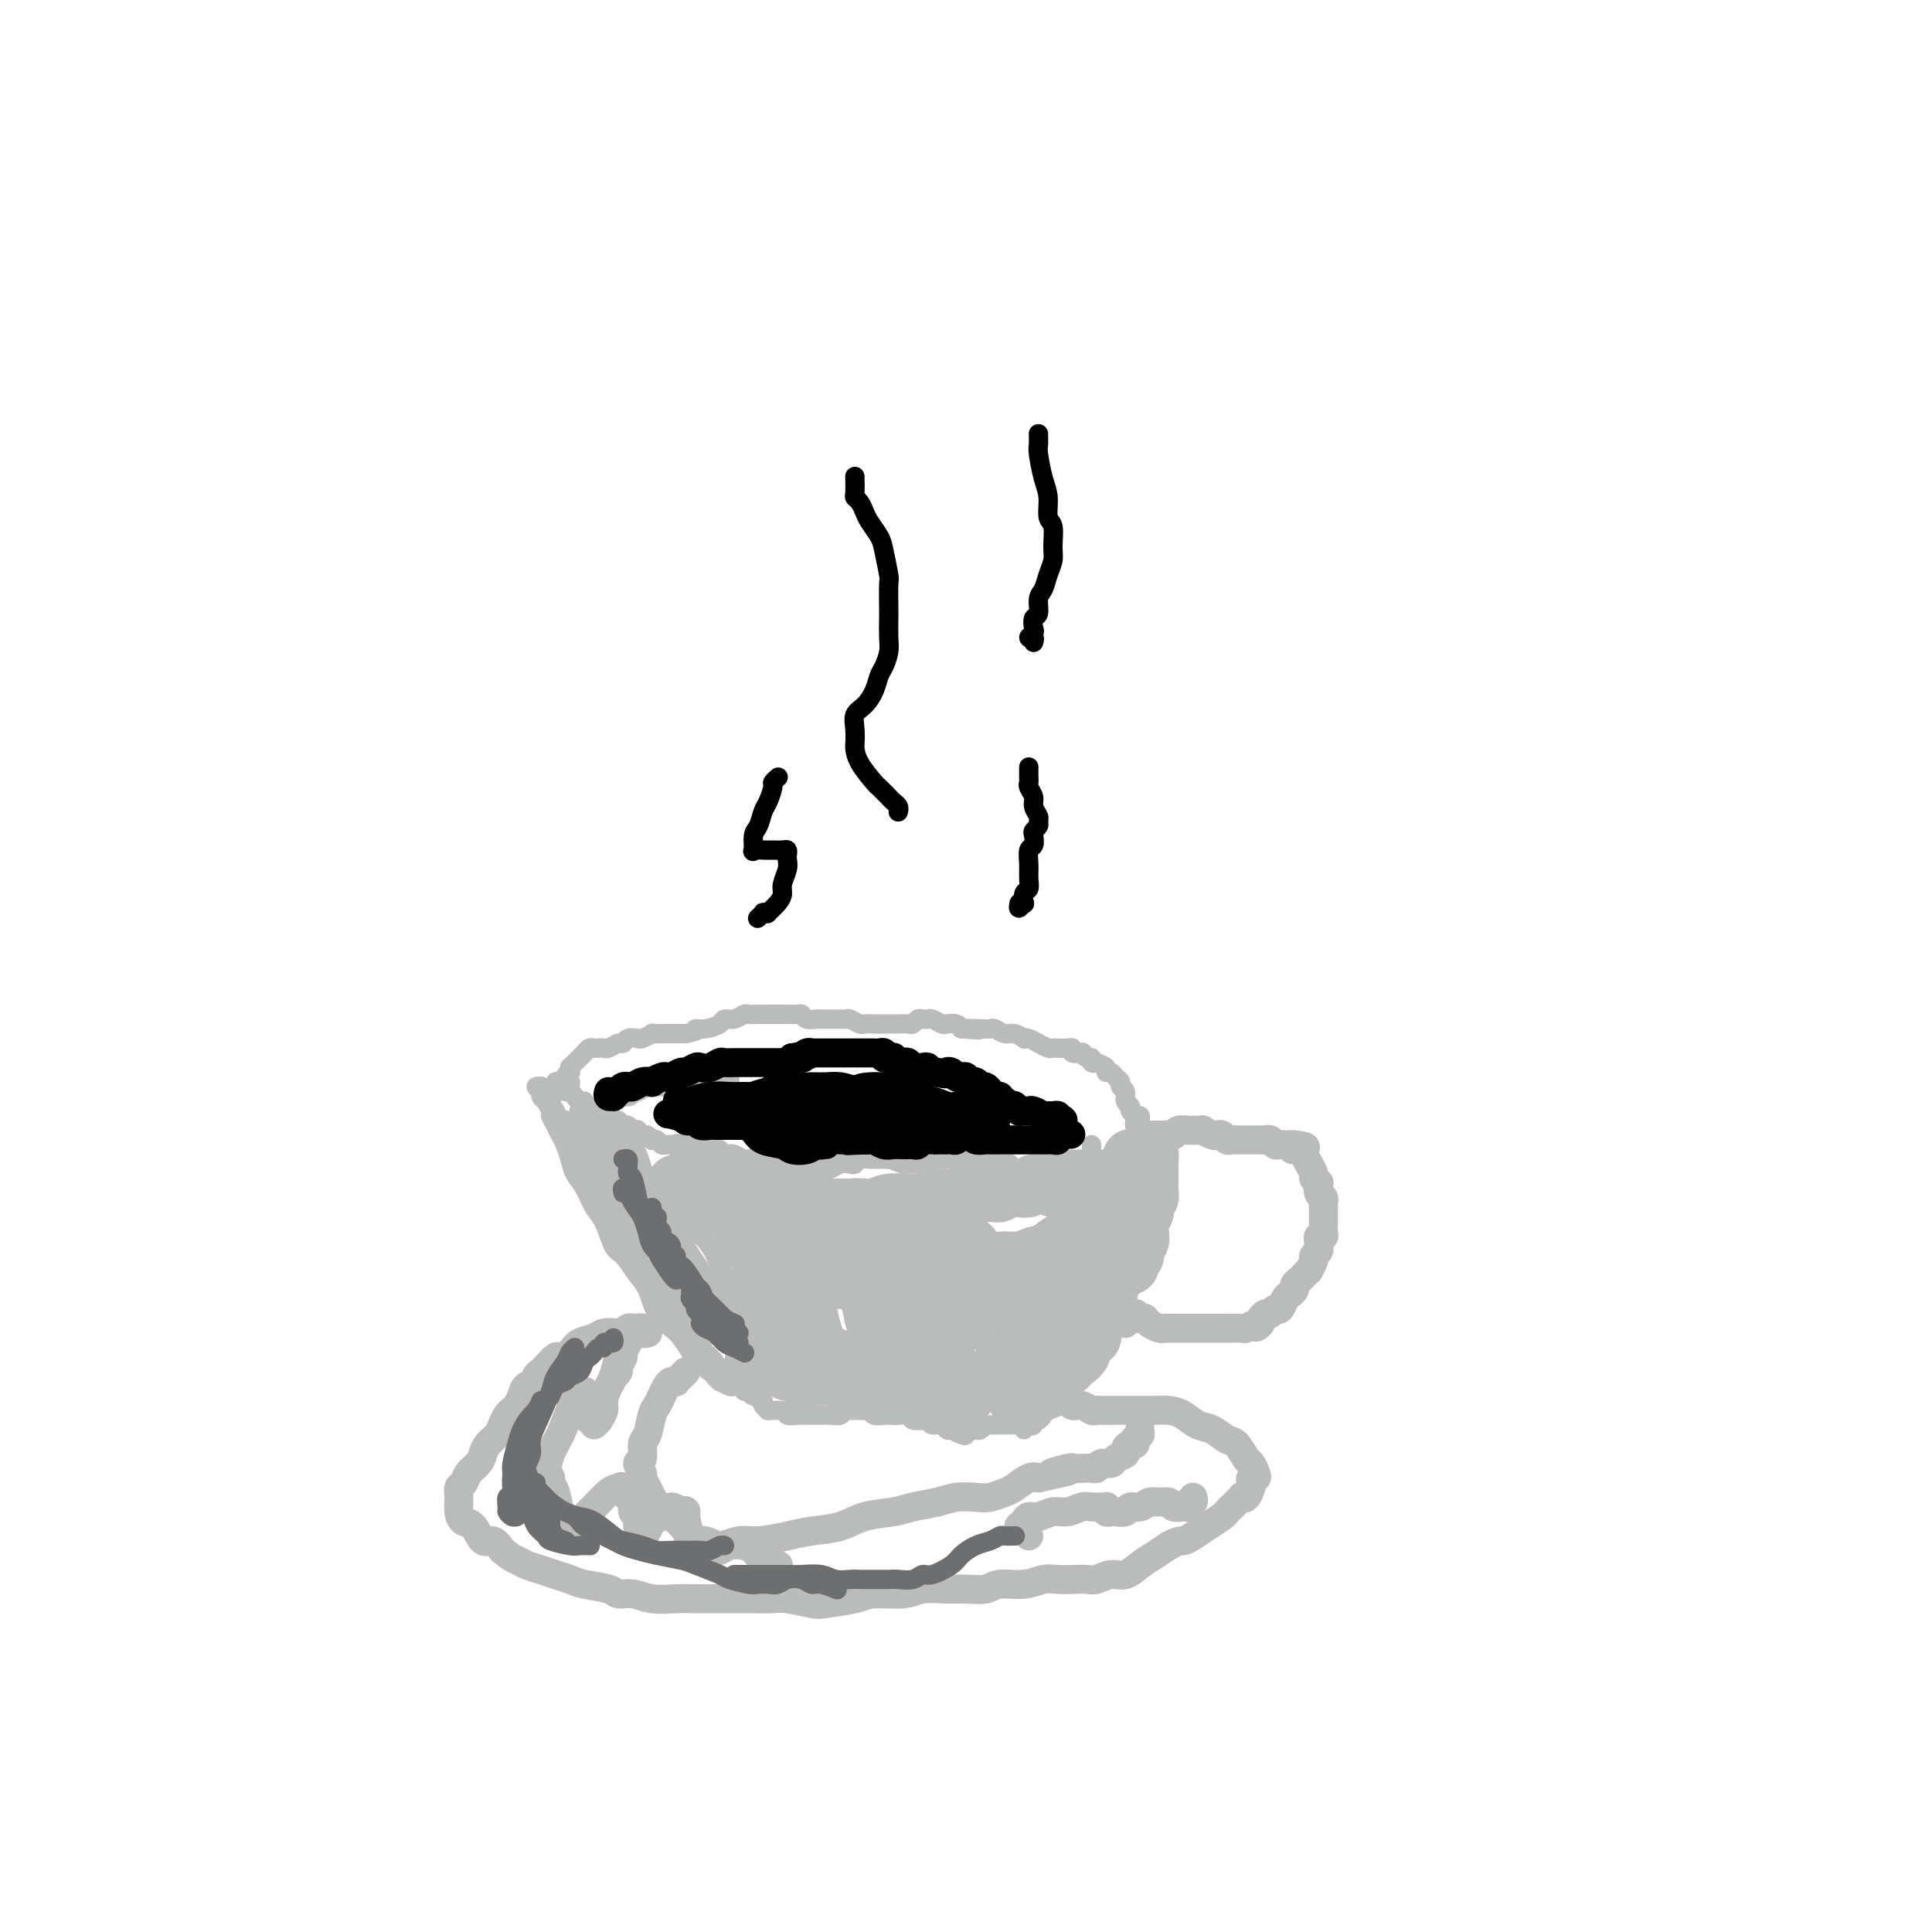<svg viewBox='0 0 400 400' version='1.1' xmlns='http://www.w3.org/2000/svg' xmlns:xlink='http://www.w3.org/1999/xlink'><g fill='none' stroke='#BABBBB' stroke-width='4' stroke-linecap='round' stroke-linejoin='round'><path d='M122,235c0.111,-0.111 0.222,-0.222 0,0c-0.222,0.222 -0.778,0.778 -1,1c-0.222,0.222 -0.111,0.111 0,0'/><path d='M122,230c-0.452,0.002 -0.905,0.003 -1,0c-0.095,-0.003 0.167,-0.011 0,0c-0.167,0.011 -0.763,0.040 -1,0c-0.237,-0.040 -0.116,-0.148 0,0c0.116,0.148 0.228,0.551 0,1c-0.228,0.449 -0.795,0.945 -1,1c-0.205,0.055 -0.047,-0.330 0,0c0.047,0.330 -0.017,1.376 0,2c0.017,0.624 0.116,0.828 0,1c-0.116,0.172 -0.446,0.314 0,1c0.446,0.686 1.667,1.917 2,3c0.333,1.083 -0.222,2.019 0,3c0.222,0.981 1.222,2.006 2,3c0.778,0.994 1.336,1.957 2,3c0.664,1.043 1.435,2.167 2,3c0.565,0.833 0.925,1.377 1,2c0.075,0.623 -0.136,1.326 0,2c0.136,0.674 0.617,1.317 1,2c0.383,0.683 0.666,1.404 1,2c0.334,0.596 0.720,1.066 1,2c0.280,0.934 0.456,2.330 1,3c0.544,0.670 1.456,0.613 2,1c0.544,0.387 0.719,1.217 1,2c0.281,0.783 0.666,1.519 1,2c0.334,0.481 0.615,0.706 1,1c0.385,0.294 0.873,0.656 1,1c0.127,0.344 -0.106,0.670 0,1c0.106,0.330 0.550,0.663 1,1c0.450,0.337 0.904,0.678 1,1c0.096,0.322 -0.166,0.625 0,1c0.166,0.375 0.762,0.821 1,1c0.238,0.179 0.119,0.089 0,0'/><path d='M117,232c-0.008,-0.120 -0.016,-0.239 0,0c0.016,0.239 0.057,0.838 0,1c-0.057,0.162 -0.212,-0.112 0,0c0.212,0.112 0.792,0.611 1,1c0.208,0.389 0.045,0.670 0,1c-0.045,0.330 0.029,0.711 0,1c-0.029,0.289 -0.162,0.486 0,1c0.162,0.514 0.620,1.344 1,2c0.380,0.656 0.682,1.136 1,2c0.318,0.864 0.653,2.111 1,3c0.347,0.889 0.707,1.419 1,2c0.293,0.581 0.519,1.212 1,2c0.481,0.788 1.217,1.734 2,3c0.783,1.266 1.614,2.853 2,4c0.386,1.147 0.326,1.853 1,3c0.674,1.147 2.082,2.734 3,4c0.918,1.266 1.344,2.211 2,3c0.656,0.789 1.540,1.421 2,2c0.460,0.579 0.494,1.103 1,2c0.506,0.897 1.483,2.167 2,3c0.517,0.833 0.575,1.230 1,2c0.425,0.770 1.217,1.912 2,3c0.783,1.088 1.557,2.123 2,3c0.443,0.877 0.557,1.598 1,2c0.443,0.402 1.217,0.486 2,1c0.783,0.514 1.577,1.457 2,2c0.423,0.543 0.475,0.685 1,1c0.525,0.315 1.521,0.803 2,1c0.479,0.197 0.439,0.105 1,0c0.561,-0.105 1.722,-0.221 2,0c0.278,0.221 -0.328,0.781 0,1c0.328,0.219 1.588,0.097 2,0c0.412,-0.097 -0.025,-0.171 0,0c0.025,0.171 0.513,0.585 1,1'/><path d='M157,289c1.929,1.379 -0.250,0.326 -1,0c-0.750,-0.326 -0.073,0.075 0,0c0.073,-0.075 -0.458,-0.627 -1,-1c-0.542,-0.373 -1.097,-0.568 -2,-1c-0.903,-0.432 -2.156,-1.101 -3,-2c-0.844,-0.899 -1.279,-2.029 -2,-3c-0.721,-0.971 -1.729,-1.784 -3,-3c-1.271,-1.216 -2.805,-2.834 -4,-4c-1.195,-1.166 -2.049,-1.881 -3,-3c-0.951,-1.119 -1.998,-2.642 -3,-4c-1.002,-1.358 -1.959,-2.550 -3,-4c-1.041,-1.450 -2.165,-3.158 -3,-4c-0.835,-0.842 -1.379,-0.819 -2,-2c-0.621,-1.181 -1.318,-3.565 -2,-5c-0.682,-1.435 -1.349,-1.921 -2,-3c-0.651,-1.079 -1.288,-2.750 -2,-4c-0.712,-1.250 -1.500,-2.078 -2,-3c-0.500,-0.922 -0.712,-1.939 -1,-3c-0.288,-1.061 -0.650,-2.167 -1,-3c-0.350,-0.833 -0.686,-1.394 -1,-2c-0.314,-0.606 -0.605,-1.258 -1,-2c-0.395,-0.742 -0.895,-1.575 -1,-2c-0.105,-0.425 0.183,-0.442 0,-1c-0.183,-0.558 -0.839,-1.656 -1,-2c-0.161,-0.344 0.171,0.066 0,0c-0.171,-0.066 -0.847,-0.608 -1,-1c-0.153,-0.392 0.215,-0.635 0,-1c-0.215,-0.365 -1.015,-0.851 -1,-1c0.015,-0.149 0.844,0.038 1,0c0.156,-0.038 -0.362,-0.300 0,0c0.362,0.300 1.602,1.163 2,2c0.398,0.837 -0.047,1.648 0,2c0.047,0.352 0.585,0.243 1,1c0.415,0.757 0.708,2.378 1,4'/><path d='M116,234c0.746,1.541 0.610,1.895 1,3c0.390,1.105 1.304,2.962 2,4c0.696,1.038 1.173,1.257 2,3c0.827,1.743 2.003,5.008 3,7c0.997,1.992 1.813,2.710 3,4c1.187,1.290 2.744,3.153 4,5c1.256,1.847 2.209,3.677 3,5c0.791,1.323 1.419,2.140 2,3c0.581,0.860 1.115,1.764 2,3c0.885,1.236 2.121,2.803 3,4c0.879,1.197 1.401,2.022 2,3c0.599,0.978 1.274,2.108 2,3c0.726,0.892 1.502,1.545 2,2c0.498,0.455 0.718,0.711 1,1c0.282,0.289 0.627,0.610 1,1c0.373,0.390 0.773,0.848 1,1c0.227,0.152 0.280,-0.002 0,0c-0.280,0.002 -0.893,0.160 -1,0c-0.107,-0.160 0.292,-0.637 0,-1c-0.292,-0.363 -1.275,-0.612 -2,-1c-0.725,-0.388 -1.191,-0.915 -2,-2c-0.809,-1.085 -1.960,-2.727 -3,-4c-1.040,-1.273 -1.969,-2.177 -3,-3c-1.031,-0.823 -2.164,-1.564 -3,-3c-0.836,-1.436 -1.375,-3.566 -2,-5c-0.625,-1.434 -1.337,-2.171 -2,-3c-0.663,-0.829 -1.277,-1.748 -2,-3c-0.723,-1.252 -1.556,-2.835 -2,-4c-0.444,-1.165 -0.501,-1.910 -1,-3c-0.499,-1.090 -1.442,-2.524 -2,-4c-0.558,-1.476 -0.731,-2.993 -1,-4c-0.269,-1.007 -0.635,-1.503 -1,-2'/><path d='M123,244c-2.254,-4.525 -1.388,-1.838 -1,-1c0.388,0.838 0.299,-0.172 0,-1c-0.299,-0.828 -0.808,-1.475 -1,-2c-0.192,-0.525 -0.066,-0.929 0,-1c0.066,-0.071 0.074,0.191 0,0c-0.074,-0.191 -0.230,-0.836 0,-1c0.230,-0.164 0.845,0.152 1,0c0.155,-0.152 -0.151,-0.772 0,-1c0.151,-0.228 0.757,-0.065 1,0c0.243,0.065 0.121,0.033 0,0'/><path d='M158,290c-0.122,0.309 -0.243,0.619 0,1c0.243,0.381 0.852,0.834 1,1c0.148,0.166 -0.163,0.045 0,0c0.163,-0.045 0.801,-0.013 1,0c0.199,0.013 -0.039,0.007 0,0c0.039,-0.007 0.357,-0.016 1,0c0.643,0.016 1.611,0.057 2,0c0.389,-0.057 0.199,-0.211 0,0c-0.199,0.211 -0.405,0.789 0,1c0.405,0.211 1.423,0.057 2,0c0.577,-0.057 0.713,-0.015 1,0c0.287,0.015 0.724,0.004 1,0c0.276,-0.004 0.392,0.000 1,0c0.608,-0.000 1.707,-0.004 2,0c0.293,0.004 -0.219,0.015 0,0c0.219,-0.015 1.171,-0.057 2,0c0.829,0.057 1.535,0.212 2,0c0.465,-0.212 0.688,-0.790 1,-1c0.312,-0.210 0.712,-0.053 1,0c0.288,0.053 0.463,-0.000 1,0c0.537,0.000 1.436,0.053 2,0c0.564,-0.053 0.794,-0.210 1,0c0.206,0.210 0.386,0.789 1,1c0.614,0.211 1.660,0.056 2,0c0.340,-0.056 -0.026,-0.011 0,0c0.026,0.011 0.444,-0.011 1,0c0.556,0.011 1.248,0.054 2,0c0.752,-0.054 1.562,-0.207 2,0c0.438,0.207 0.502,0.772 1,1c0.498,0.228 1.429,0.117 2,0c0.571,-0.117 0.783,-0.242 1,0c0.217,0.242 0.439,0.849 1,1c0.561,0.151 1.460,-0.155 2,0c0.540,0.155 0.722,0.773 1,1c0.278,0.227 0.651,0.065 1,0c0.349,-0.065 0.675,-0.032 1,0'/><path d='M198,296c6.140,0.872 1.491,0.051 0,0c-1.491,-0.051 0.178,0.667 1,1c0.822,0.333 0.799,0.282 1,0c0.201,-0.282 0.627,-0.793 1,-1c0.373,-0.207 0.692,-0.108 1,0c0.308,0.108 0.603,0.225 1,0c0.397,-0.225 0.894,-0.792 1,-1c0.106,-0.208 -0.179,-0.056 0,0c0.179,0.056 0.821,0.015 1,0c0.179,-0.015 -0.105,-0.004 0,0c0.105,0.004 0.601,0.001 1,0c0.399,-0.001 0.702,-0.001 1,0c0.298,0.001 0.591,0.001 1,0c0.409,-0.001 0.933,-0.004 1,0c0.067,0.004 -0.322,0.015 0,0c0.322,-0.015 1.354,-0.056 2,0c0.646,0.056 0.905,0.207 1,0c0.095,-0.207 0.027,-0.774 0,-1c-0.027,-0.226 -0.014,-0.113 0,0'/><path d='M213,294c0.032,-0.105 0.065,-0.209 0,0c-0.065,0.209 -0.227,0.732 0,1c0.227,0.268 0.844,0.283 1,0c0.156,-0.283 -0.150,-0.863 0,-1c0.150,-0.137 0.757,0.171 1,0c0.243,-0.171 0.121,-0.819 0,-1c-0.121,-0.181 -0.240,0.104 0,0c0.240,-0.104 0.838,-0.599 1,-1c0.162,-0.401 -0.114,-0.710 0,-1c0.114,-0.290 0.618,-0.562 1,-1c0.382,-0.438 0.642,-1.042 1,-2c0.358,-0.958 0.813,-2.270 1,-3c0.187,-0.730 0.105,-0.877 0,-1c-0.105,-0.123 -0.234,-0.221 0,-1c0.234,-0.779 0.832,-2.239 1,-3c0.168,-0.761 -0.095,-0.823 0,-1c0.095,-0.177 0.546,-0.467 1,-1c0.454,-0.533 0.910,-1.308 1,-2c0.090,-0.692 -0.187,-1.303 0,-2c0.187,-0.697 0.837,-1.482 1,-2c0.163,-0.518 -0.163,-0.769 0,-1c0.163,-0.231 0.814,-0.443 1,-1c0.186,-0.557 -0.094,-1.459 0,-2c0.094,-0.541 0.561,-0.723 1,-1c0.439,-0.277 0.850,-0.651 1,-1c0.150,-0.349 0.040,-0.675 0,-1c-0.040,-0.325 -0.011,-0.651 0,-1c0.011,-0.349 0.003,-0.723 0,-1c-0.003,-0.277 -0.001,-0.458 0,-1c0.001,-0.542 0.000,-1.444 0,-2c-0.000,-0.556 -0.000,-0.765 0,-1c0.000,-0.235 0.000,-0.496 0,-1c-0.000,-0.504 -0.000,-1.252 0,-2'/><path d='M226,256c0.000,-1.742 -0.000,-1.097 0,-1c0.000,0.097 0.000,-0.356 0,-1c0.000,-0.644 0.000,-1.481 0,-2c0.000,-0.519 0.000,-0.720 0,-1c0.000,-0.280 0.000,-0.638 0,-1c0.000,-0.362 0.000,-0.727 0,-1c0.000,-0.273 0.000,-0.453 0,-1c0.000,-0.547 0.000,-1.460 0,-2c-0.000,-0.540 0.000,-0.708 0,-1c0.000,-0.292 0.000,-0.708 0,-1c0.000,-0.292 0.000,-0.459 0,-1c0.000,-0.541 0.000,-1.455 0,-2c0.000,-0.545 0.000,-0.720 0,-1c0.000,-0.280 -0.000,-0.663 0,-1c0.000,-0.337 -0.000,-0.626 0,-1c0.000,-0.374 -0.000,-0.831 0,-1c0.000,-0.169 0.000,-0.048 0,0c0.000,0.048 0.000,0.024 0,0'/><path d='M212,296c-0.120,-0.414 -0.239,-0.828 0,-1c0.239,-0.172 0.838,-0.102 1,0c0.162,0.102 -0.113,0.234 0,0c0.113,-0.234 0.613,-0.835 1,-1c0.387,-0.165 0.662,0.106 1,0c0.338,-0.106 0.738,-0.590 1,-1c0.262,-0.410 0.385,-0.747 1,-1c0.615,-0.253 1.722,-0.423 2,-1c0.278,-0.577 -0.272,-1.562 0,-2c0.272,-0.438 1.367,-0.330 2,-1c0.633,-0.670 0.803,-2.119 1,-3c0.197,-0.881 0.420,-1.195 1,-2c0.580,-0.805 1.517,-2.102 2,-3c0.483,-0.898 0.511,-1.395 1,-2c0.489,-0.605 1.440,-1.316 2,-2c0.560,-0.684 0.728,-1.342 1,-2c0.272,-0.658 0.646,-1.317 1,-2c0.354,-0.683 0.687,-1.390 1,-2c0.313,-0.610 0.606,-1.123 1,-2c0.394,-0.877 0.891,-2.118 1,-3c0.109,-0.882 -0.168,-1.405 0,-2c0.168,-0.595 0.781,-1.261 1,-2c0.219,-0.739 0.044,-1.550 0,-2c-0.044,-0.450 0.045,-0.540 0,-1c-0.045,-0.460 -0.222,-1.289 0,-2c0.222,-0.711 0.844,-1.304 1,-2c0.156,-0.696 -0.155,-1.496 0,-2c0.155,-0.504 0.777,-0.712 1,-1c0.223,-0.288 0.046,-0.655 0,-1c-0.046,-0.345 0.040,-0.670 0,-1c-0.040,-0.330 -0.207,-0.667 0,-1c0.207,-0.333 0.788,-0.662 1,-1c0.212,-0.338 0.057,-0.686 0,-1c-0.057,-0.314 -0.015,-0.595 0,-1c0.015,-0.405 0.004,-0.935 0,-1c-0.004,-0.065 -0.001,0.333 0,0c0.001,-0.333 0.000,-1.397 0,-2c-0.000,-0.603 -0.000,-0.744 0,-1c0.000,-0.256 0.000,-0.628 0,-1'/><path d='M237,240c0.833,-4.738 0.416,-2.584 0,-2c-0.416,0.584 -0.829,-0.403 -1,-1c-0.171,-0.597 -0.098,-0.804 0,-1c0.098,-0.196 0.223,-0.382 0,-1c-0.223,-0.618 -0.793,-1.668 -1,-2c-0.207,-0.332 -0.052,0.054 0,0c0.052,-0.054 -0.000,-0.547 0,-1c0.000,-0.453 0.053,-0.864 0,-1c-0.053,-0.136 -0.210,0.004 0,0c0.210,-0.004 0.788,-0.153 1,0c0.212,0.153 0.057,0.607 0,1c-0.057,0.393 -0.016,0.724 0,1c0.016,0.276 0.005,0.497 0,1c-0.005,0.503 -0.005,1.288 0,2c0.005,0.712 0.017,1.352 0,2c-0.017,0.648 -0.061,1.304 0,2c0.061,0.696 0.227,1.431 0,2c-0.227,0.569 -0.848,0.971 -1,2c-0.152,1.029 0.166,2.686 0,4c-0.166,1.314 -0.817,2.285 -1,3c-0.183,0.715 0.102,1.172 0,2c-0.102,0.828 -0.591,2.025 -1,3c-0.409,0.975 -0.740,1.729 -1,3c-0.260,1.271 -0.451,3.061 -1,4c-0.549,0.939 -1.456,1.029 -2,2c-0.544,0.971 -0.724,2.823 -1,4c-0.276,1.177 -0.647,1.677 -1,2c-0.353,0.323 -0.687,0.468 -1,1c-0.313,0.532 -0.606,1.452 -1,2c-0.394,0.548 -0.889,0.724 -1,1c-0.111,0.276 0.162,0.651 0,1c-0.162,0.349 -0.761,0.671 -1,1c-0.239,0.329 -0.120,0.664 0,1'/><path d='M223,278c-1.726,3.533 -1.040,1.366 -1,1c0.040,-0.366 -0.567,1.068 -1,2c-0.433,0.932 -0.692,1.363 -1,2c-0.308,0.637 -0.664,1.480 -1,2c-0.336,0.520 -0.653,0.717 -1,1c-0.347,0.283 -0.724,0.653 -1,1c-0.276,0.347 -0.452,0.671 -1,1c-0.548,0.329 -1.467,0.662 -2,1c-0.533,0.338 -0.679,0.679 -1,1c-0.321,0.321 -0.818,0.622 -1,1c-0.182,0.378 -0.051,0.834 0,1c0.051,0.166 0.021,0.041 0,0c-0.021,-0.041 -0.032,0.000 0,0c0.032,-0.000 0.106,-0.042 0,0c-0.106,0.042 -0.393,0.167 0,0c0.393,-0.167 1.467,-0.625 2,-1c0.533,-0.375 0.527,-0.667 1,-1c0.473,-0.333 1.425,-0.706 2,-1c0.575,-0.294 0.774,-0.509 1,-1c0.226,-0.491 0.481,-1.259 1,-2c0.519,-0.741 1.302,-1.456 2,-2c0.698,-0.544 1.311,-0.916 2,-2c0.689,-1.084 1.453,-2.878 2,-4c0.547,-1.122 0.878,-1.571 1,-2c0.122,-0.429 0.035,-0.837 0,-1c-0.035,-0.163 -0.017,-0.082 0,0'/><path d='M115,224c0.416,-0.122 0.832,-0.244 1,0c0.168,0.244 0.087,0.854 0,1c-0.087,0.146 -0.182,-0.172 0,0c0.182,0.172 0.640,0.835 1,1c0.360,0.165 0.622,-0.167 1,0c0.378,0.167 0.871,0.833 1,1c0.129,0.167 -0.106,-0.167 0,0c0.106,0.167 0.553,0.833 1,1c0.447,0.167 0.893,-0.165 1,0c0.107,0.165 -0.126,0.828 0,1c0.126,0.172 0.610,-0.147 1,0c0.390,0.147 0.687,0.762 1,1c0.313,0.238 0.643,0.101 1,0c0.357,-0.101 0.741,-0.167 1,0c0.259,0.167 0.394,0.567 1,1c0.606,0.433 1.682,0.900 2,1c0.318,0.100 -0.122,-0.166 0,0c0.122,0.166 0.807,0.763 1,1c0.193,0.237 -0.107,0.115 0,0c0.107,-0.115 0.620,-0.223 1,0c0.380,0.223 0.626,0.777 1,1c0.374,0.223 0.875,0.116 1,0c0.125,-0.116 -0.125,-0.241 0,0c0.125,0.241 0.625,0.848 1,1c0.375,0.152 0.625,-0.152 1,0c0.375,0.152 0.874,0.759 1,1c0.126,0.241 -0.121,0.117 0,0c0.121,-0.117 0.610,-0.227 1,0c0.390,0.227 0.682,0.792 1,1c0.318,0.208 0.662,0.059 1,0c0.338,-0.059 0.669,-0.030 1,0'/><path d='M139,237c3.826,2.007 1.391,0.524 1,0c-0.391,-0.524 1.261,-0.087 2,0c0.739,0.087 0.565,-0.174 1,0c0.435,0.174 1.478,0.782 2,1c0.522,0.218 0.521,0.045 1,0c0.479,-0.045 1.437,0.040 2,0c0.563,-0.040 0.732,-0.203 1,0c0.268,0.203 0.635,0.773 1,1c0.365,0.227 0.728,0.112 1,0c0.272,-0.112 0.454,-0.222 1,0c0.546,0.222 1.456,0.778 2,1c0.544,0.222 0.723,0.112 1,0c0.277,-0.112 0.651,-0.227 1,0c0.349,0.227 0.671,0.797 1,1c0.329,0.203 0.665,0.040 1,0c0.335,-0.040 0.668,0.042 1,0c0.332,-0.042 0.661,-0.207 1,0c0.339,0.207 0.686,0.788 1,1c0.314,0.212 0.595,0.057 1,0c0.405,-0.057 0.936,-0.015 1,0c0.064,0.015 -0.337,0.004 0,0c0.337,-0.004 1.414,-0.001 2,0c0.586,0.001 0.682,0.000 1,0c0.318,-0.000 0.859,-0.000 1,0c0.141,0.000 -0.117,-0.000 0,0c0.117,0.000 0.608,0.001 1,0c0.392,-0.001 0.685,-0.004 1,0c0.315,0.004 0.651,0.015 1,0c0.349,-0.015 0.710,-0.056 1,0c0.290,0.056 0.511,0.207 1,0c0.489,-0.207 1.248,-0.774 2,-1c0.752,-0.226 1.496,-0.113 2,0c0.504,0.113 0.769,0.226 1,0c0.231,-0.226 0.429,-0.793 1,-1c0.571,-0.207 1.514,-0.056 2,0c0.486,0.056 0.516,0.015 1,0c0.484,-0.015 1.424,-0.004 2,0c0.576,0.004 0.788,0.002 1,0'/><path d='M184,240c3.363,-0.370 1.271,-0.294 1,0c-0.271,0.294 1.279,0.807 2,1c0.721,0.193 0.612,0.066 1,0c0.388,-0.066 1.273,-0.070 2,0c0.727,0.070 1.298,0.216 2,0c0.702,-0.216 1.536,-0.793 2,-1c0.464,-0.207 0.557,-0.042 1,0c0.443,0.042 1.236,-0.038 2,0c0.764,0.038 1.500,0.192 2,0c0.500,-0.192 0.765,-0.732 1,-1c0.235,-0.268 0.440,-0.264 1,0c0.560,0.264 1.473,0.789 2,1c0.527,0.211 0.667,0.109 1,0c0.333,-0.109 0.859,-0.225 1,0c0.141,0.225 -0.103,0.792 0,1c0.103,0.208 0.553,0.056 1,0c0.447,-0.056 0.890,-0.016 1,0c0.110,0.016 -0.112,0.008 0,0c0.112,-0.008 0.558,-0.016 1,0c0.442,0.016 0.879,0.057 1,0c0.121,-0.057 -0.074,-0.212 0,0c0.074,0.212 0.419,0.790 1,1c0.581,0.210 1.399,0.053 2,0c0.601,-0.053 0.986,-0.000 1,0c0.014,0.000 -0.342,-0.051 0,0c0.342,0.051 1.382,0.206 2,0c0.618,-0.206 0.814,-0.773 1,-1c0.186,-0.227 0.361,-0.113 1,0c0.639,0.113 1.744,0.227 2,0c0.256,-0.227 -0.335,-0.793 0,-1c0.335,-0.207 1.595,-0.056 2,0c0.405,0.056 -0.046,0.015 0,0c0.046,-0.015 0.590,-0.004 1,0c0.410,0.004 0.687,0.001 1,0c0.313,-0.001 0.661,-0.000 1,0c0.339,0.000 0.668,0.000 1,0c0.332,-0.000 0.666,-0.000 1,0'/><path d='M226,240c6.454,0.000 1.589,0.000 0,0c-1.589,-0.000 0.099,-0.000 1,0c0.901,0.000 1.016,0.000 1,0c-0.016,-0.000 -0.163,-0.000 0,0c0.163,0.000 0.635,0.000 1,0c0.365,-0.000 0.624,-0.001 1,0c0.376,0.001 0.871,0.004 1,0c0.129,-0.004 -0.106,-0.015 0,0c0.106,0.015 0.554,0.057 1,0c0.446,-0.057 0.889,-0.211 1,0c0.111,0.211 -0.110,0.789 0,1c0.110,0.211 0.552,0.057 1,0c0.448,-0.057 0.904,-0.015 1,0c0.096,0.015 -0.166,0.004 0,0c0.166,-0.004 0.762,-0.001 1,0c0.238,0.001 0.119,0.001 0,0'/><path d='M128,232c-0.234,0.244 -0.467,0.487 0,1c0.467,0.513 1.635,1.294 2,2c0.365,0.706 -0.072,1.335 0,2c0.072,0.665 0.653,1.364 1,2c0.347,0.636 0.460,1.210 1,2c0.540,0.790 1.506,1.798 2,3c0.494,1.202 0.514,2.599 1,4c0.486,1.401 1.437,2.806 2,4c0.563,1.194 0.739,2.176 1,3c0.261,0.824 0.609,1.491 1,2c0.391,0.509 0.826,0.860 1,1c0.174,0.140 0.087,0.070 0,0'/><path d='M131,237c-0.092,-0.170 -0.183,-0.339 0,0c0.183,0.339 0.642,1.187 1,2c0.358,0.813 0.616,1.592 1,3c0.384,1.408 0.894,3.445 2,6c1.106,2.555 2.807,5.629 4,8c1.193,2.371 1.878,4.040 3,6c1.122,1.960 2.683,4.210 4,6c1.317,1.790 2.392,3.121 3,4c0.608,0.879 0.751,1.308 1,2c0.249,0.692 0.606,1.648 1,2c0.394,0.352 0.827,0.101 1,0c0.173,-0.101 0.087,-0.050 0,0'/><path d='M131,245c-0.342,-0.138 -0.684,-0.275 -1,-1c-0.316,-0.725 -0.606,-2.036 -1,-3c-0.394,-0.964 -0.891,-1.579 -1,-2c-0.109,-0.421 0.171,-0.646 0,-1c-0.171,-0.354 -0.794,-0.837 -1,-1c-0.206,-0.163 0.006,-0.005 0,0c-0.006,0.005 -0.231,-0.142 0,0c0.231,0.142 0.917,0.573 1,1c0.083,0.427 -0.435,0.849 0,2c0.435,1.151 1.825,3.030 3,5c1.175,1.970 2.136,4.033 3,6c0.864,1.967 1.632,3.840 3,6c1.368,2.160 3.337,4.607 5,7c1.663,2.393 3.019,4.733 4,6c0.981,1.267 1.585,1.463 2,2c0.415,0.537 0.641,1.417 1,2c0.359,0.583 0.853,0.871 1,1c0.147,0.129 -0.052,0.101 0,0c0.052,-0.101 0.354,-0.274 0,-1c-0.354,-0.726 -1.365,-2.003 -2,-3c-0.635,-0.997 -0.896,-1.713 -1,-2c-0.104,-0.287 -0.052,-0.143 0,0'/><path d='M129,244c0.980,1.559 1.960,3.119 3,5c1.040,1.881 2.139,4.085 4,7c1.861,2.915 4.483,6.542 6,9c1.517,2.458 1.927,3.749 3,5c1.073,1.251 2.807,2.463 4,4c1.193,1.537 1.844,3.398 2,4c0.156,0.602 -0.182,-0.055 0,0c0.182,0.055 0.886,0.822 1,1c0.114,0.178 -0.360,-0.233 -1,-1c-0.640,-0.767 -1.444,-1.888 -2,-3c-0.556,-1.112 -0.863,-2.214 -2,-4c-1.137,-1.786 -3.103,-4.258 -5,-7c-1.897,-2.742 -3.725,-5.756 -5,-8c-1.275,-2.244 -1.997,-3.719 -3,-5c-1.003,-1.281 -2.288,-2.370 -3,-3c-0.712,-0.630 -0.850,-0.802 -1,-1c-0.150,-0.198 -0.312,-0.422 0,0c0.312,0.422 1.098,1.490 2,3c0.902,1.510 1.921,3.460 3,5c1.079,1.540 2.219,2.668 4,5c1.781,2.332 4.204,5.868 6,8c1.796,2.132 2.966,2.862 4,4c1.034,1.138 1.933,2.685 3,4c1.067,1.315 2.301,2.398 3,3c0.699,0.602 0.864,0.723 1,1c0.136,0.277 0.244,0.711 0,0c-0.244,-0.711 -0.838,-2.567 -2,-4c-1.162,-1.433 -2.890,-2.444 -4,-4c-1.110,-1.556 -1.601,-3.658 -3,-6c-1.399,-2.342 -3.707,-4.925 -5,-7c-1.293,-2.075 -1.573,-3.642 -2,-5c-0.427,-1.358 -1.001,-2.508 -1,-3c0.001,-0.492 0.578,-0.327 1,0c0.422,0.327 0.691,0.814 2,2c1.309,1.186 3.660,3.070 5,5c1.340,1.930 1.668,3.904 3,6c1.332,2.096 3.666,4.313 5,6c1.334,1.687 1.667,2.843 2,4'/><path d='M157,274c3.229,3.989 2.300,2.462 2,2c-0.300,-0.462 0.028,0.143 0,0c-0.028,-0.143 -0.413,-1.032 -1,-2c-0.587,-0.968 -1.376,-2.013 -2,-4c-0.624,-1.987 -1.082,-4.915 -2,-7c-0.918,-2.085 -2.296,-3.327 -3,-5c-0.704,-1.673 -0.732,-3.777 -1,-5c-0.268,-1.223 -0.774,-1.564 -1,-2c-0.226,-0.436 -0.171,-0.966 0,-1c0.171,-0.034 0.457,0.427 1,2c0.543,1.573 1.344,4.256 2,6c0.656,1.744 1.169,2.547 2,5c0.831,2.453 1.981,6.556 3,9c1.019,2.444 1.906,3.229 3,5c1.094,1.771 2.396,4.527 3,6c0.604,1.473 0.512,1.665 1,2c0.488,0.335 1.558,0.815 2,1c0.442,0.185 0.257,0.074 0,-1c-0.257,-1.074 -0.586,-3.111 -1,-5c-0.414,-1.889 -0.912,-3.628 -2,-6c-1.088,-2.372 -2.765,-5.375 -4,-8c-1.235,-2.625 -2.029,-4.873 -3,-7c-0.971,-2.127 -2.118,-4.134 -3,-6c-0.882,-1.866 -1.498,-3.591 -2,-5c-0.502,-1.409 -0.888,-2.502 -1,-3c-0.112,-0.498 0.052,-0.401 0,0c-0.052,0.401 -0.319,1.104 0,2c0.319,0.896 1.226,1.983 2,4c0.774,2.017 1.417,4.964 2,7c0.583,2.036 1.108,3.162 2,5c0.892,1.838 2.152,4.389 3,6c0.848,1.611 1.286,2.284 2,3c0.714,0.716 1.705,1.476 2,2c0.295,0.524 -0.106,0.812 0,1c0.106,0.188 0.719,0.277 1,0c0.281,-0.277 0.229,-0.921 0,-2c-0.229,-1.079 -0.637,-2.594 -1,-4c-0.363,-1.406 -0.682,-2.703 -1,-4'/><path d='M162,265c-0.321,-2.614 -0.622,-4.649 -1,-6c-0.378,-1.351 -0.831,-2.018 -1,-3c-0.169,-0.982 -0.052,-2.279 0,-3c0.052,-0.721 0.040,-0.865 0,-1c-0.040,-0.135 -0.107,-0.262 0,0c0.107,0.262 0.388,0.913 1,2c0.612,1.087 1.554,2.609 2,4c0.446,1.391 0.395,2.650 1,5c0.605,2.350 1.864,5.790 3,8c1.136,2.210 2.149,3.188 3,5c0.851,1.812 1.542,4.456 2,6c0.458,1.544 0.684,1.986 1,2c0.316,0.014 0.722,-0.401 1,-1c0.278,-0.599 0.428,-1.382 0,-3c-0.428,-1.618 -1.435,-4.072 -2,-6c-0.565,-1.928 -0.687,-3.330 -1,-5c-0.313,-1.670 -0.817,-3.610 -1,-5c-0.183,-1.390 -0.046,-2.232 0,-3c0.046,-0.768 0.002,-1.464 0,-2c-0.002,-0.536 0.039,-0.912 0,-1c-0.039,-0.088 -0.157,0.112 0,0c0.157,-0.112 0.590,-0.535 1,0c0.410,0.535 0.796,2.027 1,3c0.204,0.973 0.225,1.426 1,3c0.775,1.574 2.303,4.269 3,6c0.697,1.731 0.565,2.497 1,4c0.435,1.503 1.439,3.743 2,5c0.561,1.257 0.679,1.532 1,2c0.321,0.468 0.843,1.129 1,1c0.157,-0.129 -0.052,-1.047 0,-2c0.052,-0.953 0.364,-1.942 0,-3c-0.364,-1.058 -1.404,-2.185 -2,-4c-0.596,-1.815 -0.748,-4.318 -1,-6c-0.252,-1.682 -0.603,-2.545 -1,-4c-0.397,-1.455 -0.838,-3.503 -1,-5c-0.162,-1.497 -0.044,-2.441 0,-3c0.044,-0.559 0.012,-0.731 0,-1c-0.012,-0.269 -0.006,-0.634 0,-1'/><path d='M176,253c-0.533,-4.169 0.635,-0.092 1,2c0.365,2.092 -0.071,2.198 0,3c0.071,0.802 0.650,2.299 1,4c0.350,1.701 0.472,3.605 1,5c0.528,1.395 1.463,2.279 2,3c0.537,0.721 0.677,1.279 1,2c0.323,0.721 0.830,1.607 1,2c0.170,0.393 0.003,0.295 0,0c-0.003,-0.295 0.157,-0.787 0,-2c-0.157,-1.213 -0.630,-3.147 -1,-5c-0.370,-1.853 -0.637,-3.624 -1,-5c-0.363,-1.376 -0.823,-2.358 -1,-4c-0.177,-1.642 -0.073,-3.945 0,-5c0.073,-1.055 0.113,-0.863 0,-1c-0.113,-0.137 -0.381,-0.602 0,0c0.381,0.602 1.410,2.271 2,4c0.590,1.729 0.739,3.517 1,5c0.261,1.483 0.633,2.662 1,5c0.367,2.338 0.728,5.835 1,8c0.272,2.165 0.455,2.996 1,4c0.545,1.004 1.452,2.180 2,3c0.548,0.820 0.735,1.284 1,1c0.265,-0.284 0.607,-1.314 1,-2c0.393,-0.686 0.837,-1.027 1,-2c0.163,-0.973 0.044,-2.579 0,-4c-0.044,-1.421 -0.013,-2.658 0,-4c0.013,-1.342 0.007,-2.788 0,-4c-0.007,-1.212 -0.014,-2.190 0,-3c0.014,-0.810 0.048,-1.452 0,-2c-0.048,-0.548 -0.178,-1.004 0,-1c0.178,0.004 0.663,0.466 1,1c0.337,0.534 0.524,1.140 1,2c0.476,0.860 1.241,1.975 2,3c0.759,1.025 1.513,1.960 2,3c0.487,1.040 0.708,2.186 1,3c0.292,0.814 0.656,1.296 1,2c0.344,0.704 0.670,1.630 1,2c0.330,0.370 0.665,0.185 1,0'/><path d='M201,276c1.953,2.635 1.835,1.222 2,0c0.165,-1.222 0.615,-2.252 1,-3c0.385,-0.748 0.707,-1.215 1,-2c0.293,-0.785 0.557,-1.887 1,-3c0.443,-1.113 1.064,-2.238 2,-3c0.936,-0.762 2.186,-1.160 3,-2c0.814,-0.840 1.192,-2.123 2,-3c0.808,-0.877 2.044,-1.347 3,-2c0.956,-0.653 1.630,-1.489 2,-2c0.370,-0.511 0.436,-0.695 1,-1c0.564,-0.305 1.627,-0.729 2,-1c0.373,-0.271 0.058,-0.387 0,0c-0.058,0.387 0.143,1.279 0,2c-0.143,0.721 -0.631,1.273 -1,2c-0.369,0.727 -0.621,1.630 -1,3c-0.379,1.370 -0.887,3.208 -1,4c-0.113,0.792 0.169,0.540 0,1c-0.169,0.460 -0.788,1.632 -1,2c-0.212,0.368 -0.018,-0.070 0,0c0.018,0.070 -0.139,0.646 0,1c0.139,0.354 0.573,0.487 1,0c0.427,-0.487 0.846,-1.593 1,-2c0.154,-0.407 0.044,-0.116 0,0c-0.044,0.116 -0.022,0.058 0,0'/></g>
<g fill='none' stroke='#BABBBB' stroke-width='12' stroke-linecap='round' stroke-linejoin='round'><path d='M126,243c-0.455,-0.022 -0.910,-0.043 -1,0c-0.090,0.043 0.186,0.152 0,0c-0.186,-0.152 -0.835,-0.565 -1,-1c-0.165,-0.435 0.153,-0.891 0,-1c-0.153,-0.109 -0.778,0.130 -1,0c-0.222,-0.130 -0.042,-0.627 0,-1c0.042,-0.373 -0.056,-0.620 0,-1c0.056,-0.380 0.264,-0.891 0,-1c-0.264,-0.109 -1.000,0.186 -1,0c-0.000,-0.186 0.735,-0.851 1,-1c0.265,-0.149 0.059,0.217 0,0c-0.059,-0.217 0.029,-1.019 0,-1c-0.029,0.019 -0.173,0.858 0,1c0.173,0.142 0.664,-0.412 1,0c0.336,0.412 0.517,1.790 1,3c0.483,1.210 1.267,2.254 2,3c0.733,0.746 1.414,1.196 2,2c0.586,0.804 1.078,1.963 2,3c0.922,1.037 2.273,1.954 3,3c0.727,1.046 0.828,2.223 1,3c0.172,0.777 0.414,1.153 1,2c0.586,0.847 1.515,2.163 2,3c0.485,0.837 0.526,1.194 1,2c0.474,0.806 1.380,2.062 2,3c0.620,0.938 0.954,1.557 1,2c0.046,0.443 -0.195,0.711 0,1c0.195,0.289 0.827,0.599 1,1c0.173,0.401 -0.114,0.892 0,1c0.114,0.108 0.628,-0.167 1,0c0.372,0.167 0.600,0.776 1,1c0.400,0.224 0.971,0.064 1,0c0.029,-0.064 -0.486,-0.032 -1,0'/><path d='M145,270c3.583,4.886 1.541,1.102 1,0c-0.541,-1.102 0.418,0.478 1,1c0.582,0.522 0.786,-0.014 1,0c0.214,0.014 0.439,0.577 1,1c0.561,0.423 1.460,0.704 2,1c0.540,0.296 0.722,0.605 1,1c0.278,0.395 0.652,0.876 1,1c0.348,0.124 0.671,-0.110 1,0c0.329,0.110 0.666,0.564 1,1c0.334,0.436 0.667,0.853 1,1c0.333,0.147 0.667,0.024 1,0c0.333,-0.024 0.667,0.050 1,0c0.333,-0.050 0.666,-0.225 1,0c0.334,0.225 0.670,0.850 1,1c0.330,0.150 0.653,-0.174 1,0c0.347,0.174 0.719,0.845 1,1c0.281,0.155 0.472,-0.207 1,0c0.528,0.207 1.395,0.984 2,1c0.605,0.016 0.949,-0.727 1,-1c0.051,-0.273 -0.193,-0.074 0,0c0.193,0.074 0.821,0.024 1,0c0.179,-0.024 -0.092,-0.020 0,0c0.092,0.020 0.546,0.057 1,0c0.454,-0.057 0.908,-0.207 1,0c0.092,0.207 -0.178,0.773 0,1c0.178,0.227 0.803,0.117 1,0c0.197,-0.117 -0.035,-0.242 0,0c0.035,0.242 0.338,0.849 1,1c0.662,0.151 1.683,-0.156 2,0c0.317,0.156 -0.070,0.774 0,1c0.070,0.226 0.596,0.061 1,0c0.404,-0.061 0.686,-0.016 1,0c0.314,0.016 0.662,0.004 1,0c0.338,-0.004 0.668,-0.001 1,0c0.332,0.001 0.666,0.001 1,0'/><path d='M178,282c3.566,0.774 1.480,0.208 1,0c-0.480,-0.208 0.645,-0.060 1,0c0.355,0.060 -0.060,0.030 0,0c0.060,-0.030 0.593,-0.061 1,0c0.407,0.061 0.686,0.212 1,0c0.314,-0.212 0.662,-0.789 1,-1c0.338,-0.211 0.667,-0.057 1,0c0.333,0.057 0.670,0.015 1,0c0.330,-0.015 0.652,-0.004 1,0c0.348,0.004 0.723,0.001 1,0c0.277,-0.001 0.455,-0.000 1,0c0.545,0.000 1.456,-0.000 2,0c0.544,0.000 0.723,0.000 1,0c0.277,-0.000 0.654,-0.001 1,0c0.346,0.001 0.661,0.004 1,0c0.339,-0.004 0.702,-0.017 1,0c0.298,0.017 0.530,0.062 1,0c0.470,-0.062 1.179,-0.231 1,0c-0.179,0.231 -1.244,0.860 -2,1c-0.756,0.140 -1.202,-0.211 -2,0c-0.798,0.211 -1.948,0.985 -3,1c-1.052,0.015 -2.007,-0.728 -3,-1c-0.993,-0.272 -2.023,-0.073 -3,0c-0.977,0.073 -1.899,0.020 -3,0c-1.101,-0.020 -2.379,-0.005 -3,0c-0.621,0.005 -0.585,0.001 -1,0c-0.415,-0.001 -1.280,0.001 -2,0c-0.720,-0.001 -1.296,-0.004 -2,0c-0.704,0.004 -1.537,0.015 -2,0c-0.463,-0.015 -0.558,-0.057 -1,0c-0.442,0.057 -1.232,0.211 -2,0c-0.768,-0.211 -1.514,-0.788 -2,-1c-0.486,-0.212 -0.710,-0.061 -1,0c-0.290,0.061 -0.645,0.030 -1,0'/><path d='M163,281c-5.061,-0.015 -1.212,-0.053 0,0c1.212,0.053 -0.212,0.195 -1,0c-0.788,-0.195 -0.939,-0.728 -1,-1c-0.061,-0.272 -0.031,-0.284 0,0c0.031,0.284 0.065,0.865 0,1c-0.065,0.135 -0.228,-0.175 0,0c0.228,0.175 0.849,0.835 1,1c0.151,0.165 -0.167,-0.166 0,0c0.167,0.166 0.819,0.828 1,1c0.181,0.172 -0.110,-0.147 0,0c0.110,0.147 0.620,0.758 1,1c0.380,0.242 0.631,0.113 1,0c0.369,-0.113 0.856,-0.212 1,0c0.144,0.212 -0.054,0.733 0,1c0.054,0.267 0.361,0.278 0,0c-0.361,-0.278 -1.391,-0.845 -2,-1c-0.609,-0.155 -0.798,0.102 -1,0c-0.202,-0.102 -0.417,-0.563 -1,-1c-0.583,-0.437 -1.534,-0.849 -2,-1c-0.466,-0.151 -0.448,-0.041 -1,0c-0.552,0.041 -1.676,0.011 -2,0c-0.324,-0.011 0.151,-0.004 0,0c-0.151,0.004 -0.927,0.005 -1,0c-0.073,-0.005 0.557,-0.016 1,0c0.443,0.016 0.699,0.060 1,0c0.301,-0.060 0.648,-0.222 1,0c0.352,0.222 0.710,0.829 1,1c0.290,0.171 0.511,-0.094 1,0c0.489,0.094 1.244,0.547 2,1'/><path d='M163,284c1.290,0.248 1.514,-0.130 2,0c0.486,0.130 1.235,0.770 2,1c0.765,0.230 1.546,0.052 2,0c0.454,-0.052 0.582,0.024 1,0c0.418,-0.024 1.128,-0.146 2,0c0.872,0.146 1.907,0.561 3,1c1.093,0.439 2.245,0.903 3,1c0.755,0.097 1.111,-0.171 2,0c0.889,0.171 2.309,0.782 3,1c0.691,0.218 0.652,0.044 1,0c0.348,-0.044 1.081,0.041 2,0c0.919,-0.041 2.024,-0.207 3,0c0.976,0.207 1.825,0.788 2,1c0.175,0.212 -0.323,0.057 0,0c0.323,-0.057 1.467,-0.015 2,0c0.533,0.015 0.454,0.004 1,0c0.546,-0.004 1.718,-0.001 2,0c0.282,0.001 -0.327,-0.000 0,0c0.327,0.000 1.589,0.002 2,0c0.411,-0.002 -0.028,-0.007 0,0c0.028,0.007 0.522,0.027 1,0c0.478,-0.027 0.939,-0.101 1,0c0.061,0.101 -0.278,0.377 0,0c0.278,-0.377 1.173,-1.407 2,-2c0.827,-0.593 1.587,-0.750 2,-1c0.413,-0.250 0.479,-0.593 1,-1c0.521,-0.407 1.497,-0.880 2,-1c0.503,-0.120 0.531,0.111 1,0c0.469,-0.111 1.377,-0.566 2,-1c0.623,-0.434 0.961,-0.848 1,-1c0.039,-0.152 -0.220,-0.041 0,0c0.220,0.041 0.920,0.012 1,0c0.080,-0.012 -0.460,-0.006 -1,0'/><path d='M211,282c1.675,-1.099 -0.139,-0.346 -1,0c-0.861,0.346 -0.770,0.285 -1,0c-0.230,-0.285 -0.780,-0.796 -1,-1c-0.220,-0.204 -0.110,-0.102 0,0'/><path d='M210,289c0.447,0.081 0.893,0.163 1,0c0.107,-0.163 -0.126,-0.569 0,-1c0.126,-0.431 0.610,-0.885 1,-1c0.390,-0.115 0.686,0.111 1,0c0.314,-0.111 0.647,-0.558 1,-1c0.353,-0.442 0.726,-0.878 1,-1c0.274,-0.122 0.450,0.070 1,0c0.550,-0.070 1.475,-0.404 2,-1c0.525,-0.596 0.650,-1.456 1,-2c0.350,-0.544 0.923,-0.774 1,-1c0.077,-0.226 -0.343,-0.448 0,-1c0.343,-0.552 1.450,-1.433 2,-2c0.550,-0.567 0.544,-0.820 1,-2c0.456,-1.180 1.375,-3.286 2,-4c0.625,-0.714 0.956,-0.037 1,0c0.044,0.037 -0.199,-0.568 0,-1c0.199,-0.432 0.841,-0.692 1,-1c0.159,-0.308 -0.163,-0.665 0,-1c0.163,-0.335 0.813,-0.648 1,-1c0.187,-0.352 -0.090,-0.742 0,-1c0.090,-0.258 0.545,-0.383 1,-1c0.455,-0.617 0.910,-1.724 1,-2c0.090,-0.276 -0.186,0.281 0,0c0.186,-0.281 0.833,-1.400 1,-2c0.167,-0.600 -0.148,-0.682 0,-1c0.148,-0.318 0.758,-0.874 1,-1c0.242,-0.126 0.116,0.176 0,0c-0.116,-0.176 -0.224,-0.832 0,-1c0.224,-0.168 0.778,0.152 1,0c0.222,-0.152 0.112,-0.776 0,-1c-0.112,-0.224 -0.226,-0.050 0,0c0.226,0.050 0.792,-0.025 1,0c0.208,0.025 0.060,0.150 0,0c-0.060,-0.150 -0.030,-0.575 0,-1'/><path d='M234,257c2.750,-4.165 1.626,-1.077 1,0c-0.626,1.077 -0.756,0.144 -1,0c-0.244,-0.144 -0.604,0.500 -1,1c-0.396,0.500 -0.827,0.857 -1,1c-0.173,0.143 -0.086,0.071 0,0'/><path d='M220,283c0.375,0.067 0.749,0.134 1,0c0.251,-0.134 0.378,-0.469 1,-1c0.622,-0.531 1.739,-1.259 2,-2c0.261,-0.741 -0.332,-1.497 0,-2c0.332,-0.503 1.591,-0.755 2,-1c0.409,-0.245 -0.031,-0.483 0,-1c0.031,-0.517 0.534,-1.313 1,-2c0.466,-0.687 0.896,-1.265 1,-2c0.104,-0.735 -0.117,-1.626 0,-2c0.117,-0.374 0.571,-0.232 1,-1c0.429,-0.768 0.833,-2.448 1,-3c0.167,-0.552 0.097,0.022 0,0c-0.097,-0.022 -0.222,-0.640 0,-1c0.222,-0.360 0.792,-0.464 1,-1c0.208,-0.536 0.056,-1.506 0,-2c-0.056,-0.494 -0.015,-0.514 0,-1c0.015,-0.486 0.004,-1.439 0,-2c-0.004,-0.561 -0.002,-0.732 0,-1c0.002,-0.268 0.004,-0.635 0,-1c-0.004,-0.365 -0.015,-0.728 0,-1c0.015,-0.272 0.057,-0.453 0,-1c-0.057,-0.547 -0.211,-1.461 0,-2c0.211,-0.539 0.789,-0.704 1,-1c0.211,-0.296 0.057,-0.723 0,-1c-0.057,-0.277 -0.015,-0.403 0,-1c0.015,-0.597 0.003,-1.665 0,-2c-0.003,-0.335 0.003,0.064 0,0c-0.003,-0.064 -0.015,-0.590 0,-1c0.015,-0.410 0.057,-0.702 0,-1c-0.057,-0.298 -0.212,-0.601 0,-1c0.212,-0.399 0.793,-0.895 1,-1c0.207,-0.105 0.042,0.182 0,0c-0.042,-0.182 0.040,-0.832 0,-1c-0.040,-0.168 -0.203,0.147 0,0c0.203,-0.147 0.772,-0.756 1,-1c0.228,-0.244 0.114,-0.122 0,0'/><path d='M234,242c0.558,-3.923 -0.046,-1.732 0,-1c0.046,0.732 0.743,0.005 1,0c0.257,-0.005 0.073,0.713 0,1c-0.073,0.287 -0.037,0.144 0,0'/><path d='M233,262c0.455,0.098 0.910,0.196 1,0c0.090,-0.196 -0.186,-0.685 0,-1c0.186,-0.315 0.833,-0.454 1,-1c0.167,-0.546 -0.148,-1.498 0,-2c0.148,-0.502 0.758,-0.554 1,-1c0.242,-0.446 0.116,-1.285 0,-2c-0.116,-0.715 -0.224,-1.304 0,-2c0.224,-0.696 0.778,-1.497 1,-2c0.222,-0.503 0.112,-0.708 0,-1c-0.112,-0.292 -0.226,-0.670 0,-1c0.226,-0.330 0.793,-0.613 1,-1c0.207,-0.387 0.056,-0.877 0,-1c-0.056,-0.123 -0.015,0.122 0,0c0.015,-0.122 0.004,-0.610 0,-1c-0.004,-0.390 -0.001,-0.683 0,-1c0.001,-0.317 0.000,-0.659 0,-1c-0.000,-0.341 -0.000,-0.682 0,-1c0.000,-0.318 -0.000,-0.612 0,-1c0.000,-0.388 0.001,-0.871 0,-1c-0.001,-0.129 -0.003,0.097 0,0c0.003,-0.097 0.012,-0.517 0,-1c-0.012,-0.483 -0.045,-1.027 0,-1c0.045,0.027 0.167,0.627 0,1c-0.167,0.373 -0.622,0.518 -1,1c-0.378,0.482 -0.679,1.299 -1,2c-0.321,0.701 -0.663,1.286 -1,2c-0.337,0.714 -0.668,1.556 -1,2c-0.332,0.444 -0.666,0.489 -1,1c-0.334,0.511 -0.667,1.487 -1,2c-0.333,0.513 -0.667,0.561 -1,1c-0.333,0.439 -0.667,1.268 -1,2c-0.333,0.732 -0.667,1.366 -1,2'/><path d='M229,255c-1.509,2.707 -0.782,2.473 -1,3c-0.218,0.527 -1.381,1.815 -2,3c-0.619,1.185 -0.693,2.269 -1,3c-0.307,0.731 -0.845,1.110 -2,2c-1.155,0.890 -2.926,2.291 -4,3c-1.074,0.709 -1.449,0.726 -2,1c-0.551,0.274 -1.276,0.804 -2,1c-0.724,0.196 -1.447,0.056 -2,0c-0.553,-0.056 -0.937,-0.029 -1,0c-0.063,0.029 0.196,0.061 0,0c-0.196,-0.061 -0.848,-0.213 -1,0c-0.152,0.213 0.194,0.791 0,1c-0.194,0.209 -0.928,0.049 -1,0c-0.072,-0.049 0.517,0.013 1,0c0.483,-0.013 0.861,-0.100 1,0c0.139,0.100 0.040,0.388 1,0c0.960,-0.388 2.978,-1.450 4,-2c1.022,-0.550 1.047,-0.586 2,-1c0.953,-0.414 2.833,-1.206 4,-2c1.167,-0.794 1.620,-1.589 2,-2c0.380,-0.411 0.688,-0.439 1,-1c0.312,-0.561 0.628,-1.657 1,-2c0.372,-0.343 0.800,0.065 1,0c0.200,-0.065 0.172,-0.603 0,-1c-0.172,-0.397 -0.489,-0.652 -1,-1c-0.511,-0.348 -1.218,-0.788 -2,-1c-0.782,-0.212 -1.640,-0.198 -3,0c-1.360,0.198 -3.224,0.578 -5,1c-1.776,0.422 -3.466,0.886 -5,1c-1.534,0.114 -2.913,-0.123 -5,0c-2.087,0.123 -4.884,0.607 -8,1c-3.116,0.393 -6.552,0.697 -9,1c-2.448,0.303 -3.910,0.607 -6,1c-2.090,0.393 -4.809,0.876 -7,1c-2.191,0.124 -3.855,-0.111 -5,0c-1.145,0.111 -1.770,0.568 -3,1c-1.230,0.432 -3.066,0.838 -4,1c-0.934,0.162 -0.967,0.081 -1,0'/><path d='M164,267c-9.635,1.280 -3.224,0.481 -1,0c2.224,-0.481 0.260,-0.644 0,-1c-0.260,-0.356 1.183,-0.906 2,-1c0.817,-0.094 1.009,0.269 2,0c0.991,-0.269 2.782,-1.168 5,-2c2.218,-0.832 4.863,-1.596 7,-2c2.137,-0.404 3.767,-0.449 6,-1c2.233,-0.551 5.068,-1.609 7,-2c1.932,-0.391 2.959,-0.116 4,0c1.041,0.116 2.095,0.072 3,0c0.905,-0.072 1.661,-0.174 2,0c0.339,0.174 0.261,0.622 0,1c-0.261,0.378 -0.704,0.687 -2,1c-1.296,0.313 -3.445,0.632 -5,1c-1.555,0.368 -2.516,0.785 -4,1c-1.484,0.215 -3.492,0.226 -6,0c-2.508,-0.226 -5.515,-0.690 -8,-1c-2.485,-0.310 -4.449,-0.465 -6,-1c-1.551,-0.535 -2.690,-1.450 -4,-2c-1.310,-0.550 -2.790,-0.736 -4,-1c-1.210,-0.264 -2.150,-0.607 -3,-1c-0.850,-0.393 -1.609,-0.838 -2,-1c-0.391,-0.162 -0.412,-0.041 -1,0c-0.588,0.041 -1.742,0.004 -2,0c-0.258,-0.004 0.381,0.027 1,0c0.619,-0.027 1.219,-0.112 2,0c0.781,0.112 1.743,0.421 3,1c1.257,0.579 2.809,1.428 5,2c2.191,0.572 5.020,0.869 7,1c1.980,0.131 3.110,0.098 4,0c0.890,-0.098 1.538,-0.260 2,0c0.462,0.260 0.736,0.942 1,1c0.264,0.058 0.518,-0.509 0,-1c-0.518,-0.491 -1.809,-0.905 -3,-1c-1.191,-0.095 -2.282,0.128 -4,0c-1.718,-0.128 -4.062,-0.608 -6,-1c-1.938,-0.392 -3.469,-0.696 -5,-1'/><path d='M161,256c-3.538,-0.962 -3.382,-1.367 -4,-2c-0.618,-0.633 -2.012,-1.495 -3,-2c-0.988,-0.505 -1.572,-0.653 -2,-1c-0.428,-0.347 -0.699,-0.891 -1,-1c-0.301,-0.109 -0.632,0.219 -1,0c-0.368,-0.219 -0.772,-0.983 -1,-1c-0.228,-0.017 -0.282,0.714 0,1c0.282,0.286 0.898,0.128 1,0c0.102,-0.128 -0.309,-0.226 0,0c0.309,0.226 1.339,0.778 2,1c0.661,0.222 0.951,0.116 1,0c0.049,-0.116 -0.145,-0.240 0,0c0.145,0.240 0.628,0.845 1,1c0.372,0.155 0.632,-0.140 1,0c0.368,0.140 0.842,0.714 1,1c0.158,0.286 -0.001,0.284 0,0c0.001,-0.284 0.162,-0.849 0,-1c-0.162,-0.151 -0.648,0.114 -1,0c-0.352,-0.114 -0.571,-0.605 -1,-1c-0.429,-0.395 -1.067,-0.694 -2,-1c-0.933,-0.306 -2.162,-0.618 -3,-1c-0.838,-0.382 -1.287,-0.835 -2,-1c-0.713,-0.165 -1.691,-0.044 -2,0c-0.309,0.044 0.051,0.011 0,0c-0.051,-0.011 -0.512,0.001 -1,0c-0.488,-0.001 -1.004,-0.014 -1,0c0.004,0.014 0.527,0.056 1,0c0.473,-0.056 0.895,-0.211 1,0c0.105,0.211 -0.106,0.789 0,1c0.106,0.211 0.528,0.057 1,0c0.472,-0.057 0.992,-0.016 1,0c0.008,0.016 -0.496,0.008 -1,0'/><path d='M146,249c-2.483,-1.309 -1.191,-1.083 -1,-1c0.191,0.083 -0.720,0.023 -1,0c-0.280,-0.023 0.069,-0.010 0,0c-0.069,0.010 -0.557,0.017 -1,0c-0.443,-0.017 -0.841,-0.056 -1,0c-0.159,0.056 -0.081,0.208 0,0c0.081,-0.208 0.163,-0.778 0,-1c-0.163,-0.222 -0.573,-0.098 -1,0c-0.427,0.098 -0.872,0.169 -1,0c-0.128,-0.169 0.060,-0.577 0,-1c-0.060,-0.423 -0.369,-0.861 0,-1c0.369,-0.139 1.417,0.019 2,0c0.583,-0.019 0.703,-0.216 1,0c0.297,0.216 0.772,0.847 2,1c1.228,0.153 3.211,-0.170 4,0c0.789,0.170 0.385,0.834 1,1c0.615,0.166 2.249,-0.166 3,0c0.751,0.166 0.620,0.829 1,1c0.380,0.171 1.272,-0.150 2,0c0.728,0.150 1.294,0.772 2,1c0.706,0.228 1.554,0.061 2,0c0.446,-0.061 0.490,-0.016 1,0c0.510,0.016 1.485,0.003 2,0c0.515,-0.003 0.571,0.003 1,0c0.429,-0.003 1.232,-0.015 2,0c0.768,0.015 1.500,0.057 2,0c0.500,-0.057 0.766,-0.211 1,0c0.234,0.211 0.434,0.789 1,1c0.566,0.211 1.499,0.057 2,0c0.501,-0.057 0.572,-0.016 1,0c0.428,0.016 1.214,0.008 2,0'/><path d='M175,250c5.768,0.468 2.689,0.140 2,0c-0.689,-0.140 1.013,-0.090 2,0c0.987,0.090 1.260,0.221 2,0c0.740,-0.221 1.945,-0.795 3,-1c1.055,-0.205 1.958,-0.040 3,0c1.042,0.040 2.223,-0.046 3,0c0.777,0.046 1.149,0.222 2,0c0.851,-0.222 2.181,-0.844 3,-1c0.819,-0.156 1.126,0.154 2,0c0.874,-0.154 2.314,-0.774 3,-1c0.686,-0.226 0.617,-0.060 1,0c0.383,0.060 1.219,0.012 2,0c0.781,-0.012 1.507,0.011 2,0c0.493,-0.011 0.752,-0.054 1,0c0.248,0.054 0.486,0.207 1,0c0.514,-0.207 1.304,-0.773 2,-1c0.696,-0.227 1.299,-0.114 2,0c0.701,0.114 1.501,0.231 2,0c0.499,-0.231 0.698,-0.808 1,-1c0.302,-0.192 0.706,0.001 1,0c0.294,-0.001 0.478,-0.198 1,0c0.522,0.198 1.383,0.789 2,1c0.617,0.211 0.991,0.043 1,0c0.009,-0.043 -0.349,0.041 0,0c0.349,-0.041 1.403,-0.207 2,0c0.597,0.207 0.738,0.787 1,1c0.262,0.213 0.645,0.061 1,0c0.355,-0.061 0.682,-0.030 1,0c0.318,0.030 0.626,0.058 1,0c0.374,-0.058 0.815,-0.202 1,0c0.185,0.202 0.114,0.750 0,1c-0.114,0.250 -0.271,0.202 0,0c0.271,-0.202 0.970,-0.559 1,0c0.030,0.559 -0.607,2.035 -1,3c-0.393,0.965 -0.541,1.419 -1,2c-0.459,0.581 -1.230,1.291 -2,2'/><path d='M223,255c-0.849,1.582 -1.970,1.538 -3,2c-1.030,0.462 -1.968,1.431 -3,2c-1.032,0.569 -2.159,0.740 -3,1c-0.841,0.260 -1.397,0.610 -2,1c-0.603,0.390 -1.253,0.821 -2,1c-0.747,0.179 -1.592,0.107 -2,0c-0.408,-0.107 -0.381,-0.250 -1,0c-0.619,0.250 -1.886,0.892 -3,1c-1.114,0.108 -2.075,-0.318 -3,0c-0.925,0.318 -1.813,1.381 -3,2c-1.187,0.619 -2.672,0.793 -4,1c-1.328,0.207 -2.498,0.447 -3,1c-0.502,0.553 -0.334,1.420 -1,2c-0.666,0.580 -2.164,0.874 -3,1c-0.836,0.126 -1.009,0.085 -1,0c0.009,-0.085 0.202,-0.216 0,0c-0.202,0.216 -0.798,0.777 -1,1c-0.202,0.223 -0.011,0.108 0,0c0.011,-0.108 -0.158,-0.211 0,0c0.158,0.211 0.643,0.734 1,1c0.357,0.266 0.586,0.275 1,0c0.414,-0.275 1.012,-0.833 2,-1c0.988,-0.167 2.367,0.056 4,0c1.633,-0.056 3.522,-0.393 5,-1c1.478,-0.607 2.547,-1.484 4,-2c1.453,-0.516 3.290,-0.671 5,-1c1.710,-0.329 3.291,-0.832 4,-1c0.709,-0.168 0.544,-0.003 1,0c0.456,0.003 1.533,-0.158 2,0c0.467,0.158 0.325,0.633 0,1c-0.325,0.367 -0.834,0.624 -2,1c-1.166,0.376 -2.990,0.870 -5,1c-2.010,0.130 -4.205,-0.103 -6,0c-1.795,0.103 -3.188,0.541 -5,0c-1.812,-0.541 -4.042,-2.063 -6,-3c-1.958,-0.937 -3.642,-1.291 -5,-2c-1.358,-0.709 -2.388,-1.774 -4,-3c-1.612,-1.226 -3.806,-2.613 -6,-4'/><path d='M175,257c-4.300,-2.658 -4.551,-3.304 -5,-4c-0.449,-0.696 -1.095,-1.441 -2,-2c-0.905,-0.559 -2.070,-0.933 -3,-1c-0.930,-0.067 -1.625,0.173 -2,0c-0.375,-0.173 -0.429,-0.760 -1,-1c-0.571,-0.240 -1.658,-0.135 -2,0c-0.342,0.135 0.062,0.299 0,0c-0.062,-0.299 -0.590,-1.062 -1,-1c-0.410,0.062 -0.701,0.949 -1,1c-0.299,0.051 -0.606,-0.732 -1,-1c-0.394,-0.268 -0.875,-0.019 -1,0c-0.125,0.019 0.107,-0.190 0,0c-0.107,0.190 -0.555,0.779 -1,1c-0.445,0.221 -0.889,0.073 -1,0c-0.111,-0.073 0.111,-0.072 0,0c-0.111,0.072 -0.556,0.215 -1,0c-0.444,-0.215 -0.889,-0.789 -1,-1c-0.111,-0.211 0.110,-0.060 0,0c-0.110,0.060 -0.551,0.030 -1,0c-0.449,-0.030 -0.904,-0.061 -1,0c-0.096,0.061 0.168,0.213 0,0c-0.168,-0.213 -0.767,-0.793 -1,-1c-0.233,-0.207 -0.100,-0.041 0,0c0.100,0.041 0.166,-0.041 0,0c-0.166,0.041 -0.564,0.207 -1,0c-0.436,-0.207 -0.911,-0.788 -1,-1c-0.089,-0.212 0.207,-0.057 0,0c-0.207,0.057 -0.916,0.016 -1,0c-0.084,-0.016 0.458,-0.008 1,0'/><path d='M147,246c-3.006,-0.758 -0.022,-0.152 1,0c1.022,0.152 0.083,-0.152 0,0c-0.083,0.152 0.691,0.758 1,1c0.309,0.242 0.155,0.121 0,0'/></g>
<g fill='none' stroke='#BABBBB' stroke-width='4' stroke-linecap='round' stroke-linejoin='round'><path d='M118,225c0.010,-0.417 0.021,-0.834 0,-1c-0.021,-0.166 -0.072,-0.082 0,0c0.072,0.082 0.268,0.162 0,0c-0.268,-0.162 -1.001,-0.564 -1,-1c0.001,-0.436 0.735,-0.904 1,-1c0.265,-0.096 0.061,0.181 0,0c-0.061,-0.181 0.021,-0.818 0,-1c-0.021,-0.182 -0.146,0.092 0,0c0.146,-0.092 0.564,-0.550 1,-1c0.436,-0.450 0.890,-0.891 1,-1c0.110,-0.109 -0.125,0.114 0,0c0.125,-0.114 0.611,-0.567 1,-1c0.389,-0.433 0.681,-0.847 1,-1c0.319,-0.153 0.667,-0.045 1,0c0.333,0.045 0.653,0.027 1,0c0.347,-0.027 0.722,-0.064 1,0c0.278,0.064 0.460,0.227 1,0c0.540,-0.227 1.439,-0.844 2,-1c0.561,-0.156 0.785,0.151 1,0c0.215,-0.151 0.420,-0.758 1,-1c0.580,-0.242 1.534,-0.117 2,0c0.466,0.117 0.442,0.228 1,0c0.558,-0.228 1.697,-0.793 2,-1c0.303,-0.207 -0.231,-0.055 0,0c0.231,0.055 1.227,0.015 2,0c0.773,-0.015 1.324,-0.004 2,0c0.676,0.004 1.479,0.001 2,0c0.521,-0.001 0.761,-0.001 1,0'/><path d='M142,214c3.472,-0.702 2.151,-0.958 2,-1c-0.151,-0.042 0.867,0.128 2,0c1.133,-0.128 2.383,-0.556 3,-1c0.617,-0.444 0.603,-0.904 1,-1c0.397,-0.096 1.204,0.170 2,0c0.796,-0.170 1.579,-0.778 2,-1c0.421,-0.222 0.480,-0.060 1,0c0.520,0.060 1.502,0.016 2,0c0.498,-0.016 0.514,-0.004 1,0c0.486,0.004 1.443,0.001 2,0c0.557,-0.001 0.713,-0.001 1,0c0.287,0.001 0.706,0.004 1,0c0.294,-0.004 0.464,-0.015 1,0c0.536,0.015 1.438,0.057 2,0c0.562,-0.057 0.785,-0.211 1,0c0.215,0.211 0.424,0.789 1,1c0.576,0.211 1.520,0.057 2,0c0.480,-0.057 0.495,-0.016 1,0c0.505,0.016 1.501,0.008 2,0c0.499,-0.008 0.500,-0.016 1,0c0.500,0.016 1.499,0.057 2,0c0.501,-0.057 0.505,-0.211 1,0c0.495,0.211 1.480,0.789 2,1c0.520,0.211 0.576,0.057 1,0c0.424,-0.057 1.217,-0.015 2,0c0.783,0.015 1.558,0.005 2,0c0.442,-0.005 0.552,-0.005 1,0c0.448,0.005 1.233,0.015 2,0c0.767,-0.015 1.515,-0.056 2,0c0.485,0.056 0.706,0.210 1,0c0.294,-0.210 0.660,-0.785 1,-1c0.340,-0.215 0.653,-0.072 1,0c0.347,0.072 0.726,0.071 1,0c0.274,-0.071 0.441,-0.212 1,0c0.559,0.212 1.511,0.779 2,1c0.489,0.221 0.516,0.098 1,0c0.484,-0.098 1.424,-0.171 2,0c0.576,0.171 0.788,0.585 1,1'/><path d='M199,213c6.881,0.465 2.085,0.129 1,0c-1.085,-0.129 1.543,-0.050 3,0c1.457,0.050 1.743,0.070 2,0c0.257,-0.070 0.485,-0.229 1,0c0.515,0.229 1.317,0.845 2,1c0.683,0.155 1.246,-0.152 2,0c0.754,0.152 1.697,0.762 2,1c0.303,0.238 -0.035,0.102 0,0c0.035,-0.102 0.445,-0.171 1,0c0.555,0.171 1.257,0.582 2,1c0.743,0.418 1.526,0.844 2,1c0.474,0.156 0.639,0.041 1,0c0.361,-0.041 0.918,-0.007 1,0c0.082,0.007 -0.310,-0.012 0,0c0.310,0.012 1.322,0.055 2,0c0.678,-0.055 1.021,-0.207 1,0c-0.021,0.207 -0.408,0.772 0,1c0.408,0.228 1.611,0.117 2,0c0.389,-0.117 -0.035,-0.241 0,0c0.035,0.241 0.529,0.849 1,1c0.471,0.151 0.919,-0.153 1,0c0.081,0.153 -0.203,0.763 0,1c0.203,0.237 0.895,0.101 1,0c0.105,-0.101 -0.375,-0.168 0,0c0.375,0.168 1.607,0.570 2,1c0.393,0.430 -0.054,0.889 0,1c0.054,0.111 0.607,-0.126 1,0c0.393,0.126 0.626,0.615 1,1c0.374,0.385 0.889,0.666 1,1c0.111,0.334 -0.181,0.719 0,1c0.181,0.281 0.837,0.456 1,1c0.163,0.544 -0.166,1.455 0,2c0.166,0.545 0.828,0.724 1,1c0.172,0.276 -0.147,0.648 0,1c0.147,0.352 0.761,0.682 1,1c0.239,0.318 0.103,0.624 0,1c-0.103,0.376 -0.172,0.822 0,1c0.172,0.178 0.586,0.089 1,0'/><path d='M236,233c1.855,2.482 0.493,1.186 0,1c-0.493,-0.186 -0.118,0.739 0,1c0.118,0.261 -0.021,-0.141 0,0c0.021,0.141 0.202,0.825 0,1c-0.202,0.175 -0.786,-0.159 -1,0c-0.214,0.159 -0.058,0.812 0,1c0.058,0.188 0.016,-0.089 0,0c-0.016,0.089 -0.007,0.545 0,1c0.007,0.455 0.012,0.910 0,1c-0.012,0.090 -0.042,-0.186 0,0c0.042,0.186 0.156,0.833 0,1c-0.156,0.167 -0.580,-0.147 -1,0c-0.420,0.147 -0.834,0.756 -1,1c-0.166,0.244 -0.083,0.122 0,0'/></g>
<g fill='none' stroke='#BABBBB' stroke-width='6' stroke-linecap='round' stroke-linejoin='round'><path d='M126,227c0.311,0.113 0.622,0.226 1,0c0.378,-0.226 0.823,-0.792 1,-1c0.177,-0.208 0.085,-0.060 0,0c-0.085,0.060 -0.163,0.030 0,0c0.163,-0.030 0.568,-0.060 1,0c0.432,0.060 0.890,0.208 1,0c0.110,-0.208 -0.129,-0.774 0,-1c0.129,-0.226 0.626,-0.113 1,0c0.374,0.113 0.626,0.226 1,0c0.374,-0.226 0.870,-0.793 1,-1c0.130,-0.207 -0.106,-0.056 0,0c0.106,0.056 0.553,0.015 1,0c0.447,-0.015 0.894,-0.004 1,0c0.106,0.004 -0.127,0.001 0,0c0.127,-0.001 0.615,-0.000 1,0c0.385,0.000 0.666,0.000 1,0c0.334,-0.000 0.719,-0.000 1,0c0.281,0.000 0.456,0.000 1,0c0.544,-0.000 1.455,-0.000 2,0c0.545,0.000 0.723,0.000 1,0c0.277,-0.000 0.653,-0.000 1,0c0.347,0.000 0.666,0.000 1,0c0.334,-0.000 0.682,-0.000 1,0c0.318,0.000 0.607,0.000 1,0c0.393,-0.000 0.889,-0.000 1,0c0.111,0.000 -0.162,0.000 0,0c0.162,-0.000 0.761,-0.000 1,0c0.239,0.000 0.120,0.000 0,0'/><path d='M148,224c3.667,-0.500 1.833,-0.250 0,0'/></g>
<g fill='none' stroke='#000000' stroke-width='6' stroke-linecap='round' stroke-linejoin='round'><path d='M126,226c-0.121,0.431 -0.243,0.861 0,1c0.243,0.139 0.849,-0.014 1,0c0.151,0.014 -0.153,0.196 0,0c0.153,-0.196 0.763,-0.770 1,-1c0.237,-0.230 0.101,-0.114 0,0c-0.101,0.114 -0.168,0.228 0,0c0.168,-0.228 0.572,-0.797 1,-1c0.428,-0.203 0.879,-0.041 1,0c0.121,0.041 -0.089,-0.041 0,0c0.089,0.041 0.475,0.203 1,0c0.525,-0.203 1.187,-0.773 2,-1c0.813,-0.227 1.775,-0.112 2,0c0.225,0.112 -0.286,0.222 0,0c0.286,-0.222 1.371,-0.777 2,-1c0.629,-0.223 0.802,-0.116 1,0c0.198,0.116 0.419,0.241 1,0c0.581,-0.241 1.520,-0.848 2,-1c0.480,-0.152 0.500,0.152 1,0c0.500,-0.152 1.481,-0.759 2,-1c0.519,-0.241 0.577,-0.117 1,0c0.423,0.117 1.213,0.228 2,0c0.787,-0.228 1.572,-0.793 2,-1c0.428,-0.207 0.501,-0.055 1,0c0.499,0.055 1.425,0.015 2,0c0.575,-0.015 0.798,-0.004 1,0c0.202,0.004 0.383,0.001 1,0c0.617,-0.001 1.671,-0.000 2,0c0.329,0.000 -0.068,0.000 0,0c0.068,-0.000 0.600,0.000 1,0c0.400,-0.000 0.667,-0.000 1,0c0.333,0.000 0.733,0.001 1,0c0.267,-0.001 0.400,-0.003 1,0c0.600,0.003 1.666,0.011 2,0c0.334,-0.011 -0.064,-0.041 0,0c0.064,0.041 0.590,0.155 1,0c0.410,-0.155 0.705,-0.577 1,-1'/><path d='M164,219c6.041,-1.079 2.145,-0.275 1,0c-1.145,0.275 0.463,0.021 1,0c0.537,-0.021 0.003,0.190 0,0c-0.003,-0.190 0.524,-0.783 1,-1c0.476,-0.217 0.901,-0.058 1,0c0.099,0.058 -0.127,0.016 0,0c0.127,-0.016 0.608,-0.004 1,0c0.392,0.004 0.697,0.001 1,0c0.303,-0.001 0.606,-0.000 1,0c0.394,0.000 0.879,0.000 1,0c0.121,-0.000 -0.123,-0.000 0,0c0.123,0.000 0.612,0.000 1,0c0.388,-0.000 0.677,-0.000 1,0c0.323,0.000 0.682,0.000 1,0c0.318,-0.000 0.596,-0.000 1,0c0.404,0.000 0.935,0.000 1,0c0.065,-0.000 -0.337,-0.000 0,0c0.337,0.000 1.414,0.000 2,0c0.586,-0.000 0.683,-0.001 1,0c0.317,0.001 0.854,0.004 1,0c0.146,-0.004 -0.101,-0.015 0,0c0.101,0.015 0.548,0.057 1,0c0.452,-0.057 0.910,-0.211 1,0c0.090,0.211 -0.187,0.788 0,1c0.187,0.212 0.838,0.061 1,0c0.162,-0.061 -0.164,-0.030 0,0c0.164,0.030 0.818,0.060 1,0c0.182,-0.060 -0.107,-0.208 0,0c0.107,0.208 0.609,0.774 1,1c0.391,0.226 0.669,0.112 1,0c0.331,-0.112 0.714,-0.222 1,0c0.286,0.222 0.474,0.778 1,1c0.526,0.222 1.388,0.111 2,0c0.612,-0.111 0.972,-0.222 1,0c0.028,0.222 -0.278,0.778 0,1c0.278,0.222 1.139,0.111 2,0'/><path d='M194,222c2.262,0.635 1.917,0.222 2,0c0.083,-0.222 0.596,-0.252 1,0c0.404,0.252 0.701,0.785 1,1c0.299,0.215 0.601,0.110 1,0c0.399,-0.110 0.894,-0.227 1,0c0.106,0.227 -0.179,0.797 0,1c0.179,0.203 0.821,0.039 1,0c0.179,-0.039 -0.106,0.046 0,0c0.106,-0.046 0.603,-0.222 1,0c0.397,0.222 0.694,0.843 1,1c0.306,0.157 0.621,-0.150 1,0c0.379,0.150 0.824,0.757 1,1c0.176,0.243 0.085,0.122 0,0c-0.085,-0.122 -0.163,-0.244 0,0c0.163,0.244 0.568,0.854 1,1c0.432,0.146 0.890,-0.171 1,0c0.110,0.171 -0.129,0.829 0,1c0.129,0.171 0.627,-0.147 1,0c0.373,0.147 0.621,0.757 1,1c0.379,0.243 0.889,0.118 1,0c0.111,-0.118 -0.177,-0.227 0,0c0.177,0.227 0.820,0.792 1,1c0.180,0.208 -0.103,0.060 0,0c0.103,-0.060 0.591,-0.030 1,0c0.409,0.030 0.739,0.061 1,0c0.261,-0.061 0.452,-0.213 1,0c0.548,0.213 1.452,0.793 2,1c0.548,0.207 0.739,0.042 1,0c0.261,-0.042 0.592,0.040 1,0c0.408,-0.040 0.894,-0.203 1,0c0.106,0.203 -0.168,0.772 0,1c0.168,0.228 0.777,0.116 1,0c0.223,-0.116 0.060,-0.237 0,0c-0.060,0.237 -0.016,0.833 0,1c0.016,0.167 0.005,-0.095 0,0c-0.005,0.095 -0.002,0.548 0,1'/><path d='M220,234c3.795,1.791 0.282,0.270 -1,0c-1.282,-0.270 -0.333,0.712 0,1c0.333,0.288 0.048,-0.119 0,0c-0.048,0.119 0.139,0.764 0,1c-0.139,0.236 -0.606,0.063 -1,0c-0.394,-0.063 -0.717,-0.017 -1,0c-0.283,0.017 -0.528,0.005 -1,0c-0.472,-0.005 -1.172,-0.001 -2,0c-0.828,0.001 -1.784,0.000 -2,0c-0.216,-0.000 0.307,-0.000 0,0c-0.307,0.000 -1.445,0.000 -2,0c-0.555,-0.000 -0.529,-0.000 -1,0c-0.471,0.000 -1.440,0.001 -2,0c-0.560,-0.001 -0.712,-0.004 -1,0c-0.288,0.004 -0.711,0.014 -1,0c-0.289,-0.014 -0.445,-0.053 -1,0c-0.555,0.053 -1.511,0.196 -2,0c-0.489,-0.196 -0.512,-0.732 -1,-1c-0.488,-0.268 -1.440,-0.268 -2,0c-0.560,0.268 -0.728,0.804 -1,1c-0.272,0.196 -0.649,0.053 -1,0c-0.351,-0.053 -0.675,-0.015 -1,0c-0.325,0.015 -0.650,0.008 -1,0c-0.350,-0.008 -0.724,-0.016 -1,0c-0.276,0.016 -0.455,0.057 -1,0c-0.545,-0.057 -1.454,-0.211 -2,0c-0.546,0.211 -0.727,0.788 -1,1c-0.273,0.212 -0.639,0.058 -1,0c-0.361,-0.058 -0.716,-0.019 -1,0c-0.284,0.019 -0.496,0.019 -1,0c-0.504,-0.019 -1.301,-0.058 -2,0c-0.699,0.058 -1.301,0.211 -2,0c-0.699,-0.211 -1.496,-0.788 -2,-1c-0.504,-0.212 -0.715,-0.061 -1,0c-0.285,0.061 -0.642,0.030 -1,0'/><path d='M179,236c-6.521,0.309 -2.325,0.083 -1,0c1.325,-0.083 -0.221,-0.022 -1,0c-0.779,0.022 -0.790,0.007 -1,0c-0.210,-0.007 -0.619,-0.005 -1,0c-0.381,0.005 -0.736,0.012 -1,0c-0.264,-0.012 -0.438,-0.042 -1,0c-0.562,0.042 -1.513,0.156 -2,0c-0.487,-0.156 -0.512,-0.581 -1,-1c-0.488,-0.419 -1.440,-0.830 -2,-1c-0.560,-0.170 -0.727,-0.098 -1,0c-0.273,0.098 -0.650,0.222 -1,0c-0.350,-0.222 -0.671,-0.792 -1,-1c-0.329,-0.208 -0.664,-0.056 -1,0c-0.336,0.056 -0.671,0.015 -1,0c-0.329,-0.015 -0.651,-0.004 -1,0c-0.349,0.004 -0.723,0.001 -1,0c-0.277,-0.001 -0.456,-0.000 -1,0c-0.544,0.000 -1.454,0.000 -2,0c-0.546,-0.000 -0.728,-0.000 -1,0c-0.272,0.000 -0.635,0.000 -1,0c-0.365,-0.000 -0.733,0.000 -1,0c-0.267,-0.000 -0.435,-0.000 -1,0c-0.565,0.000 -1.528,0.000 -2,0c-0.472,-0.000 -0.454,-0.000 -1,0c-0.546,0.000 -1.656,0.001 -2,0c-0.344,-0.001 0.077,-0.004 0,0c-0.077,0.004 -0.652,0.015 -1,0c-0.348,-0.015 -0.471,-0.057 -1,0c-0.529,0.057 -1.465,0.212 -2,0c-0.535,-0.212 -0.668,-0.793 -1,-1c-0.332,-0.207 -0.864,-0.041 -1,0c-0.136,0.041 0.124,-0.041 0,0c-0.124,0.041 -0.631,0.207 -1,0c-0.369,-0.207 -0.599,-0.786 -1,-1c-0.401,-0.214 -0.972,-0.061 -1,0c-0.028,0.061 0.486,0.031 1,0'/><path d='M141,231c-5.738,-0.756 -1.082,-0.147 1,0c2.082,0.147 1.591,-0.168 2,0c0.409,0.168 1.719,0.820 3,1c1.281,0.180 2.534,-0.110 4,0c1.466,0.110 3.145,0.622 4,1c0.855,0.378 0.887,0.623 2,1c1.113,0.377 3.307,0.886 4,1c0.693,0.114 -0.113,-0.165 0,0c0.113,0.165 1.147,0.775 2,1c0.853,0.225 1.525,0.064 2,0c0.475,-0.064 0.753,-0.031 1,0c0.247,0.031 0.463,0.061 1,0c0.537,-0.061 1.394,-0.213 2,0c0.606,0.213 0.962,0.789 1,1c0.038,0.211 -0.241,0.056 0,0c0.241,-0.056 1.002,-0.011 1,0c-0.002,0.011 -0.767,-0.010 -1,0c-0.233,0.010 0.067,0.052 0,0c-0.067,-0.052 -0.501,-0.198 -1,0c-0.499,0.198 -1.064,0.740 -2,1c-0.936,0.260 -2.242,0.239 -3,0c-0.758,-0.239 -0.969,-0.694 -2,-1c-1.031,-0.306 -2.881,-0.463 -4,-1c-1.119,-0.537 -1.507,-1.454 -2,-2c-0.493,-0.546 -1.090,-0.721 -2,-1c-0.910,-0.279 -2.131,-0.663 -3,-1c-0.869,-0.337 -1.386,-0.626 -2,-1c-0.614,-0.374 -1.326,-0.832 -2,-1c-0.674,-0.168 -1.309,-0.044 -2,0c-0.691,0.044 -1.436,0.009 -2,0c-0.564,-0.009 -0.945,0.008 -1,0c-0.055,-0.008 0.216,-0.041 0,0c-0.216,0.041 -0.919,0.154 -1,0c-0.081,-0.154 0.459,-0.577 1,-1'/><path d='M142,229c-3.414,-1.635 -0.948,-1.223 0,-1c0.948,0.223 0.377,0.256 1,0c0.623,-0.256 2.439,-0.802 4,-1c1.561,-0.198 2.867,-0.049 4,0c1.133,0.049 2.092,-0.001 3,0c0.908,0.001 1.765,0.052 3,0c1.235,-0.052 2.846,-0.206 4,0c1.154,0.206 1.849,0.773 2,1c0.151,0.227 -0.242,0.113 0,0c0.242,-0.113 1.120,-0.227 2,0c0.880,0.227 1.763,0.793 2,1c0.237,0.207 -0.173,0.054 0,0c0.173,-0.054 0.930,-0.011 1,0c0.070,0.011 -0.545,-0.011 -1,0c-0.455,0.011 -0.749,0.056 -1,0c-0.251,-0.056 -0.458,-0.211 -1,0c-0.542,0.211 -1.420,0.788 -2,1c-0.580,0.212 -0.863,0.058 -2,0c-1.137,-0.058 -3.127,-0.020 -4,0c-0.873,0.020 -0.629,0.021 -1,0c-0.371,-0.021 -1.359,-0.065 -2,0c-0.641,0.065 -0.936,0.239 -1,0c-0.064,-0.239 0.102,-0.891 0,-1c-0.102,-0.109 -0.474,0.325 0,0c0.474,-0.325 1.792,-1.408 3,-2c1.208,-0.592 2.304,-0.694 3,-1c0.696,-0.306 0.990,-0.815 2,-1c1.010,-0.185 2.736,-0.047 4,0c1.264,0.047 2.065,0.002 3,0c0.935,-0.002 2.005,0.038 3,0c0.995,-0.038 1.914,-0.155 3,0c1.086,0.155 2.340,0.580 3,1c0.660,0.420 0.726,0.834 1,1c0.274,0.166 0.754,0.083 1,0c0.246,-0.083 0.256,-0.166 0,0c-0.256,0.166 -0.780,0.581 -1,1c-0.220,0.419 -0.136,0.844 -1,1c-0.864,0.156 -2.675,0.045 -4,0c-1.325,-0.045 -2.162,-0.022 -3,0'/><path d='M170,229c-1.961,0.004 -3.364,0.015 -4,0c-0.636,-0.015 -0.504,-0.056 -1,0c-0.496,0.056 -1.621,0.207 -2,0c-0.379,-0.207 -0.013,-0.774 0,-1c0.013,-0.226 -0.327,-0.113 0,0c0.327,0.113 1.321,0.225 2,0c0.679,-0.225 1.043,-0.786 2,-1c0.957,-0.214 2.508,-0.082 4,0c1.492,0.082 2.924,0.113 4,0c1.076,-0.113 1.797,-0.370 3,0c1.203,0.370 2.887,1.366 4,2c1.113,0.634 1.655,0.906 2,1c0.345,0.094 0.493,0.011 1,0c0.507,-0.011 1.372,0.050 2,0c0.628,-0.050 1.018,-0.210 1,0c-0.018,0.210 -0.444,0.789 -1,1c-0.556,0.211 -1.241,0.053 -2,0c-0.759,-0.053 -1.590,-0.000 -3,0c-1.410,0.000 -3.397,-0.052 -5,0c-1.603,0.052 -2.820,0.207 -4,0c-1.180,-0.207 -2.322,-0.777 -3,-1c-0.678,-0.223 -0.893,-0.098 -1,0c-0.107,0.098 -0.107,0.170 0,0c0.107,-0.170 0.320,-0.582 1,-1c0.680,-0.418 1.828,-0.841 3,-1c1.172,-0.159 2.369,-0.053 4,0c1.631,0.053 3.698,0.052 5,0c1.302,-0.052 1.840,-0.154 3,0c1.160,0.154 2.942,0.563 4,1c1.058,0.437 1.391,0.901 2,1c0.609,0.099 1.496,-0.166 2,0c0.504,0.166 0.627,0.762 1,1c0.373,0.238 0.996,0.116 1,0c0.004,-0.116 -0.609,-0.227 -1,0c-0.391,0.227 -0.558,0.793 -1,1c-0.442,0.207 -1.157,0.056 -2,0c-0.843,-0.056 -1.812,-0.016 -3,0c-1.188,0.016 -2.594,0.008 -4,0'/><path d='M184,232c-2.194,-0.178 -3.179,-1.623 -4,-2c-0.821,-0.377 -1.479,0.316 -2,0c-0.521,-0.316 -0.905,-1.640 -1,-2c-0.095,-0.360 0.098,0.243 0,0c-0.098,-0.243 -0.486,-1.331 0,-2c0.486,-0.669 1.845,-0.919 3,-1c1.155,-0.081 2.106,0.005 3,0c0.894,-0.005 1.731,-0.103 3,0c1.269,0.103 2.971,0.406 4,1c1.029,0.594 1.386,1.479 2,2c0.614,0.521 1.486,0.679 2,1c0.514,0.321 0.671,0.804 1,1c0.329,0.196 0.828,0.105 1,0c0.172,-0.105 0.015,-0.223 0,0c-0.015,0.223 0.113,0.789 0,1c-0.113,0.211 -0.466,0.068 -1,0c-0.534,-0.068 -1.250,-0.059 -2,0c-0.750,0.059 -1.534,0.170 -2,0c-0.466,-0.170 -0.612,-0.620 -1,-1c-0.388,-0.380 -1.016,-0.690 -2,-1c-0.984,-0.310 -2.324,-0.619 -3,-1c-0.676,-0.381 -0.688,-0.835 -1,-1c-0.312,-0.165 -0.925,-0.040 -1,0c-0.075,0.040 0.388,-0.004 1,0c0.612,0.004 1.374,0.057 2,0c0.626,-0.057 1.117,-0.223 2,0c0.883,0.223 2.158,0.834 3,1c0.842,0.166 1.251,-0.114 2,0c0.749,0.114 1.839,0.622 3,1c1.161,0.378 2.392,0.627 3,1c0.608,0.373 0.592,0.870 1,1c0.408,0.130 1.238,-0.108 2,0c0.762,0.108 1.456,0.562 2,1c0.544,0.438 0.940,0.860 1,1c0.060,0.140 -0.215,-0.001 0,0c0.215,0.001 0.918,0.143 1,0c0.082,-0.143 -0.459,-0.572 -1,-1'/><path d='M205,232c2.811,0.453 -0.160,-0.413 -2,-1c-1.840,-0.587 -2.547,-0.894 -3,-1c-0.453,-0.106 -0.651,-0.010 -1,0c-0.349,0.010 -0.848,-0.065 -1,0c-0.152,0.065 0.043,0.269 0,0c-0.043,-0.269 -0.324,-1.012 0,-1c0.324,0.012 1.254,0.778 2,1c0.746,0.222 1.310,-0.099 2,0c0.690,0.099 1.506,0.619 2,1c0.494,0.381 0.664,0.624 1,1c0.336,0.376 0.836,0.885 1,1c0.164,0.115 -0.008,-0.165 0,0c0.008,0.165 0.194,0.775 0,1c-0.194,0.225 -0.770,0.064 -1,0c-0.230,-0.064 -0.115,-0.032 0,0'/></g>
<g fill='none' stroke='#BABBBB' stroke-width='6' stroke-linecap='round' stroke-linejoin='round'><path d='M238,235c0.477,0.001 0.954,0.001 1,0c0.046,-0.001 -0.340,-0.004 0,0c0.340,0.004 1.405,0.015 2,0c0.595,-0.015 0.721,-0.057 1,0c0.279,0.057 0.710,0.212 1,0c0.290,-0.212 0.440,-0.790 1,-1c0.560,-0.210 1.530,-0.053 2,0c0.470,0.053 0.441,0.000 1,0c0.559,-0.000 1.708,0.051 2,0c0.292,-0.051 -0.273,-0.206 0,0c0.273,0.206 1.382,0.773 2,1c0.618,0.227 0.743,0.113 1,0c0.257,-0.113 0.646,-0.227 1,0c0.354,0.227 0.672,0.793 1,1c0.328,0.207 0.665,0.056 1,0c0.335,-0.056 0.668,-0.015 1,0c0.332,0.015 0.662,0.004 1,0c0.338,-0.004 0.682,-0.001 1,0c0.318,0.001 0.610,0.001 1,0c0.390,-0.001 0.878,-0.001 1,0c0.122,0.001 -0.122,0.004 0,0c0.122,-0.004 0.610,-0.015 1,0c0.390,0.015 0.682,0.057 1,0c0.318,-0.057 0.663,-0.211 1,0c0.337,0.211 0.668,0.789 1,1c0.332,0.211 0.666,0.057 1,0c0.334,-0.057 0.667,-0.015 1,0c0.333,0.015 0.667,0.004 1,0c0.333,-0.004 0.667,-0.002 1,0'/><path d='M268,237c4.592,0.543 1.072,0.900 0,1c-1.072,0.100 0.305,-0.057 1,0c0.695,0.057 0.707,0.330 1,1c0.293,0.670 0.867,1.739 1,2c0.133,0.261 -0.174,-0.286 0,0c0.174,0.286 0.830,1.404 1,2c0.170,0.596 -0.147,0.670 0,1c0.147,0.330 0.757,0.914 1,1c0.243,0.086 0.118,-0.328 0,0c-0.118,0.328 -0.228,1.398 0,2c0.228,0.602 0.793,0.735 1,1c0.207,0.265 0.055,0.663 0,1c-0.055,0.337 -0.015,0.614 0,1c0.015,0.386 0.004,0.880 0,1c-0.004,0.120 0.000,-0.136 0,0c-0.000,0.136 -0.004,0.663 0,1c0.004,0.337 0.015,0.486 0,1c-0.015,0.514 -0.057,1.395 0,2c0.057,0.605 0.212,0.936 0,1c-0.212,0.064 -0.793,-0.137 -1,0c-0.207,0.137 -0.040,0.613 0,1c0.040,0.387 -0.046,0.686 0,1c0.046,0.314 0.223,0.644 0,1c-0.223,0.356 -0.847,0.739 -1,1c-0.153,0.261 0.167,0.398 0,1c-0.167,0.602 -0.819,1.667 -1,2c-0.181,0.333 0.110,-0.066 0,0c-0.110,0.066 -0.621,0.595 -1,1c-0.379,0.405 -0.626,0.685 -1,1c-0.374,0.315 -0.874,0.667 -1,1c-0.126,0.333 0.121,0.649 0,1c-0.121,0.351 -0.610,0.739 -1,1c-0.390,0.261 -0.682,0.395 -1,1c-0.318,0.605 -0.663,1.681 -1,2c-0.337,0.319 -0.668,-0.121 -1,0c-0.332,0.121 -0.666,0.802 -1,1c-0.334,0.198 -0.667,-0.086 -1,0c-0.333,0.086 -0.667,0.543 -1,1'/><path d='M261,273c-1.982,2.873 -0.437,1.554 0,1c0.437,-0.554 -0.236,-0.345 -1,0c-0.764,0.345 -1.621,0.824 -2,1c-0.379,0.176 -0.279,0.047 -1,0c-0.721,-0.047 -2.263,-0.013 -3,0c-0.737,0.013 -0.669,0.003 -1,0c-0.331,-0.003 -1.061,-0.001 -2,0c-0.939,0.001 -2.088,0.000 -3,0c-0.912,-0.000 -1.589,-0.000 -2,0c-0.411,0.000 -0.557,0.001 -1,0c-0.443,-0.001 -1.183,-0.003 -2,0c-0.817,0.003 -1.711,0.011 -2,0c-0.289,-0.011 0.029,-0.042 0,0c-0.029,0.042 -0.403,0.156 -1,0c-0.597,-0.156 -1.418,-0.581 -2,-1c-0.582,-0.419 -0.925,-0.830 -1,-1c-0.075,-0.170 0.120,-0.098 0,0c-0.120,0.098 -0.553,0.223 -1,0c-0.447,-0.223 -0.908,-0.793 -1,-1c-0.092,-0.207 0.186,-0.051 0,0c-0.186,0.051 -0.834,-0.001 -1,0c-0.166,0.001 0.152,0.057 0,0c-0.152,-0.057 -0.773,-0.225 -1,0c-0.227,0.225 -0.061,0.844 0,1c0.061,0.156 0.016,-0.150 0,0c-0.016,0.150 -0.005,0.757 0,1c0.005,0.243 0.002,0.121 0,0'/><path d='M134,276c0.120,-0.030 0.239,-0.060 0,0c-0.239,0.060 -0.837,0.211 -1,0c-0.163,-0.211 0.111,-0.785 0,-1c-0.111,-0.215 -0.605,-0.071 -1,0c-0.395,0.071 -0.690,0.071 -1,0c-0.310,-0.071 -0.634,-0.212 -1,0c-0.366,0.212 -0.773,0.777 -1,1c-0.227,0.223 -0.273,0.105 -1,0c-0.727,-0.105 -2.135,-0.196 -3,0c-0.865,0.196 -1.186,0.678 -2,1c-0.814,0.322 -2.120,0.485 -3,1c-0.880,0.515 -1.335,1.381 -2,2c-0.665,0.619 -1.542,0.992 -2,1c-0.458,0.008 -0.499,-0.349 -1,0c-0.501,0.349 -1.461,1.402 -2,2c-0.539,0.598 -0.655,0.740 -1,1c-0.345,0.260 -0.918,0.637 -1,1c-0.082,0.363 0.329,0.713 0,1c-0.329,0.287 -1.397,0.510 -2,1c-0.603,0.490 -0.739,1.248 -1,2c-0.261,0.752 -0.646,1.500 -1,2c-0.354,0.500 -0.676,0.753 -1,1c-0.324,0.247 -0.650,0.489 -1,1c-0.350,0.511 -0.723,1.292 -1,2c-0.277,0.708 -0.459,1.344 -1,2c-0.541,0.656 -1.440,1.331 -2,2c-0.560,0.669 -0.781,1.330 -1,2c-0.219,0.670 -0.437,1.347 -1,2c-0.563,0.653 -1.472,1.280 -2,2c-0.528,0.720 -0.675,1.531 -1,2c-0.325,0.469 -0.827,0.596 -1,1c-0.173,0.404 -0.016,1.087 0,2c0.016,0.913 -0.109,2.057 0,3c0.109,0.943 0.452,1.684 1,2c0.548,0.316 1.302,0.209 2,1c0.698,0.791 1.342,2.482 2,3c0.658,0.518 1.331,-0.138 2,0c0.669,0.138 1.335,1.069 2,2'/><path d='M104,321c1.989,1.643 2.462,1.750 3,2c0.538,0.250 1.142,0.645 2,1c0.858,0.355 1.970,0.672 3,1c1.030,0.328 1.976,0.666 3,1c1.024,0.334 2.125,0.663 3,1c0.875,0.337 1.523,0.683 3,1c1.477,0.317 3.781,0.607 5,1c1.219,0.393 1.353,0.890 2,1c0.647,0.110 1.808,-0.167 3,0c1.192,0.167 2.415,0.777 4,1c1.585,0.223 3.532,0.060 5,0c1.468,-0.060 2.455,-0.016 4,0c1.545,0.016 3.646,0.003 5,0c1.354,-0.003 1.960,0.003 3,0c1.040,-0.003 2.516,-0.014 4,0c1.484,0.014 2.978,0.054 4,0c1.022,-0.054 1.572,-0.200 3,0c1.428,0.200 3.733,0.748 5,1c1.267,0.252 1.495,0.207 3,0c1.505,-0.207 4.286,-0.577 6,-1c1.714,-0.423 2.362,-0.898 4,-1c1.638,-0.102 4.266,0.170 6,0c1.734,-0.170 2.573,-0.782 4,-1c1.427,-0.218 3.441,-0.043 5,0c1.559,0.043 2.661,-0.045 4,0c1.339,0.045 2.914,0.222 4,0c1.086,-0.222 1.683,-0.844 3,-1c1.317,-0.156 3.354,0.154 5,0c1.646,-0.154 2.901,-0.772 4,-1c1.099,-0.228 2.041,-0.065 3,0c0.959,0.065 1.937,0.033 3,0c1.063,-0.033 2.213,-0.067 3,0c0.787,0.067 1.211,0.236 2,0c0.789,-0.236 1.944,-0.878 3,-1c1.056,-0.122 2.015,0.277 3,0c0.985,-0.277 1.996,-1.228 3,-2c1.004,-0.772 2.001,-1.363 3,-2c0.999,-0.637 1.999,-1.318 3,-2'/><path d='M242,320c1.987,-1.119 2.455,-0.916 3,-1c0.545,-0.084 1.167,-0.455 2,-1c0.833,-0.545 1.877,-1.264 3,-2c1.123,-0.736 2.325,-1.490 3,-2c0.675,-0.510 0.825,-0.776 1,-1c0.175,-0.224 0.376,-0.407 1,-1c0.624,-0.593 1.670,-1.598 2,-2c0.330,-0.402 -0.056,-0.203 0,0c0.056,0.203 0.554,0.409 1,0c0.446,-0.409 0.838,-1.432 1,-2c0.162,-0.568 0.093,-0.681 0,-1c-0.093,-0.319 -0.209,-0.843 0,-1c0.209,-0.157 0.743,0.052 1,0c0.257,-0.052 0.235,-0.366 0,-1c-0.235,-0.634 -0.685,-1.588 -1,-2c-0.315,-0.412 -0.496,-0.280 -1,-1c-0.504,-0.720 -1.331,-2.290 -2,-3c-0.669,-0.710 -1.179,-0.558 -2,-1c-0.821,-0.442 -1.953,-1.477 -3,-2c-1.047,-0.523 -2.008,-0.532 -3,-1c-0.992,-0.468 -2.014,-1.393 -3,-2c-0.986,-0.607 -1.937,-0.895 -3,-1c-1.063,-0.105 -2.237,-0.028 -3,0c-0.763,0.028 -1.115,0.008 -2,0c-0.885,-0.008 -2.303,-0.002 -3,0c-0.697,0.002 -0.672,0.002 -1,0c-0.328,-0.002 -1.008,-0.005 -2,0c-0.992,0.005 -2.297,0.016 -3,0c-0.703,-0.016 -0.803,-0.061 -1,0c-0.197,0.061 -0.491,0.226 -1,0c-0.509,-0.226 -1.231,-0.845 -2,-1c-0.769,-0.155 -1.583,0.155 -2,0c-0.417,-0.155 -0.438,-0.773 -1,-1c-0.562,-0.227 -1.666,-0.061 -2,0c-0.334,0.061 0.102,0.016 0,0c-0.102,-0.016 -0.744,-0.005 -1,0c-0.256,0.005 -0.128,0.002 0,0'/><path d='M142,284c-0.455,0.453 -0.909,0.905 -1,1c-0.091,0.095 0.183,-0.169 0,0c-0.183,0.169 -0.823,0.769 -1,1c-0.177,0.231 0.107,0.093 0,0c-0.107,-0.093 -0.606,-0.140 -1,0c-0.394,0.140 -0.683,0.468 -1,1c-0.317,0.532 -0.664,1.268 -1,2c-0.336,0.732 -0.663,1.461 -1,2c-0.337,0.539 -0.684,0.889 -1,2c-0.316,1.111 -0.603,2.984 -1,4c-0.397,1.016 -0.906,1.174 -1,2c-0.094,0.826 0.227,2.319 0,3c-0.227,0.681 -1.001,0.551 -1,1c0.001,0.449 0.777,1.476 1,2c0.223,0.524 -0.107,0.544 0,1c0.107,0.456 0.653,1.347 1,2c0.347,0.653 0.497,1.069 1,2c0.503,0.931 1.359,2.378 2,3c0.641,0.622 1.066,0.420 2,1c0.934,0.580 2.378,1.941 3,3c0.622,1.059 0.422,1.815 1,2c0.578,0.185 1.936,-0.202 3,0c1.064,0.202 1.836,0.993 3,1c1.164,0.007 2.719,-0.771 4,-1c1.281,-0.229 2.286,0.089 4,0c1.714,-0.089 4.135,-0.587 6,-1c1.865,-0.413 3.172,-0.741 5,-1c1.828,-0.259 4.176,-0.451 6,-1c1.824,-0.549 3.124,-1.457 5,-2c1.876,-0.543 4.330,-0.720 6,-1c1.670,-0.280 2.558,-0.663 4,-1c1.442,-0.337 3.440,-0.630 5,-1c1.560,-0.370 2.682,-0.819 4,-1c1.318,-0.181 2.832,-0.094 4,0c1.168,0.094 1.990,0.197 3,0c1.010,-0.197 2.209,-0.692 3,-1c0.791,-0.308 1.175,-0.429 2,-1c0.825,-0.571 2.093,-1.592 3,-2c0.907,-0.408 1.454,-0.204 2,0'/><path d='M215,306c10.717,-2.332 4.510,-1.161 3,-1c-1.510,0.161 1.676,-0.688 3,-1c1.324,-0.312 0.788,-0.088 1,0c0.212,0.088 1.174,0.038 2,0c0.826,-0.038 1.515,-0.066 2,0c0.485,0.066 0.765,0.225 1,0c0.235,-0.225 0.426,-0.833 1,-1c0.574,-0.167 1.530,0.109 2,0c0.470,-0.109 0.455,-0.602 1,-1c0.545,-0.398 1.649,-0.699 2,-1c0.351,-0.301 -0.050,-0.601 0,-1c0.050,-0.399 0.553,-0.895 1,-1c0.447,-0.105 0.838,0.183 1,0c0.162,-0.183 0.096,-0.837 0,-1c-0.096,-0.163 -0.222,0.166 0,0c0.222,-0.166 0.791,-0.828 1,-1c0.209,-0.172 0.056,0.146 0,0c-0.056,-0.146 -0.016,-0.756 0,-1c0.016,-0.244 0.008,-0.122 0,0'/><path d='M132,276c-0.033,-0.426 -0.065,-0.852 0,-1c0.065,-0.148 0.229,-0.017 0,0c-0.229,0.017 -0.850,-0.079 -1,0c-0.150,0.079 0.171,0.335 0,1c-0.171,0.665 -0.835,1.740 -1,2c-0.165,0.260 0.167,-0.296 0,0c-0.167,0.296 -0.833,1.442 -1,2c-0.167,0.558 0.165,0.528 0,1c-0.165,0.472 -0.828,1.446 -1,2c-0.172,0.554 0.146,0.688 0,1c-0.146,0.312 -0.756,0.804 -1,1c-0.244,0.196 -0.122,0.098 0,0'/><path d='M128,281c0.092,-0.414 0.183,-0.827 0,0c-0.183,0.827 -0.642,2.895 -1,4c-0.358,1.105 -0.617,1.247 -1,2c-0.383,0.753 -0.891,2.115 -1,3c-0.109,0.885 0.182,1.291 0,2c-0.182,0.709 -0.837,1.722 -1,2c-0.163,0.278 0.167,-0.178 0,0c-0.167,0.178 -0.829,0.990 -1,1c-0.171,0.010 0.150,-0.781 0,-1c-0.150,-0.219 -0.771,0.133 -1,0c-0.229,-0.133 -0.065,-0.752 0,-1c0.065,-0.248 0.033,-0.124 0,0'/><path d='M121,288c-0.778,0.745 -1.556,1.490 -2,2c-0.444,0.510 -0.553,0.784 -1,2c-0.447,1.216 -1.233,3.372 -2,5c-0.767,1.628 -1.516,2.728 -2,4c-0.484,1.272 -0.704,2.716 -1,4c-0.296,1.284 -0.668,2.408 -1,3c-0.332,0.592 -0.626,0.653 -1,1c-0.374,0.347 -0.829,0.978 -1,1c-0.171,0.022 -0.057,-0.567 0,-1c0.057,-0.433 0.056,-0.709 0,-1c-0.056,-0.291 -0.169,-0.597 0,-1c0.169,-0.403 0.619,-0.904 1,-1c0.381,-0.096 0.694,0.213 1,0c0.306,-0.213 0.607,-0.948 1,-1c0.393,-0.052 0.880,0.577 1,1c0.120,0.423 -0.127,0.638 0,1c0.127,0.362 0.628,0.869 1,2c0.372,1.131 0.614,2.885 1,4c0.386,1.115 0.918,1.590 1,2c0.082,0.410 -0.284,0.754 0,1c0.284,0.246 1.217,0.392 2,0c0.783,-0.392 1.414,-1.322 2,-2c0.586,-0.678 1.126,-1.103 2,-2c0.874,-0.897 2.080,-2.267 3,-3c0.920,-0.733 1.552,-0.830 2,-1c0.448,-0.170 0.713,-0.411 1,0c0.287,0.411 0.598,1.476 1,2c0.402,0.524 0.895,0.508 1,1c0.105,0.492 -0.179,1.493 0,2c0.179,0.507 0.820,0.522 1,1c0.180,0.478 -0.103,1.421 0,2c0.103,0.579 0.591,0.794 1,1c0.409,0.206 0.739,0.405 1,0c0.261,-0.405 0.454,-1.412 1,-2c0.546,-0.588 1.445,-0.755 2,-1c0.555,-0.245 0.765,-0.566 1,-1c0.235,-0.434 0.496,-0.981 1,-1c0.504,-0.019 1.252,0.491 2,1'/><path d='M141,313c1.417,-0.601 0.960,-0.105 1,1c0.040,1.105 0.577,2.819 1,4c0.423,1.181 0.731,1.830 1,2c0.269,0.170 0.498,-0.137 1,0c0.502,0.137 1.276,0.719 2,1c0.724,0.281 1.398,0.260 2,0c0.602,-0.260 1.134,-0.761 2,-1c0.866,-0.239 2.068,-0.218 3,0c0.932,0.218 1.595,0.633 2,1c0.405,0.367 0.552,0.686 1,1c0.448,0.314 1.198,0.623 2,1c0.802,0.377 1.658,0.822 2,1c0.342,0.178 0.171,0.089 0,0'/><path d='M213,318c-0.308,-0.455 -0.615,-0.909 -1,-1c-0.385,-0.091 -0.847,0.182 -1,0c-0.153,-0.182 0.003,-0.818 0,-1c-0.003,-0.182 -0.163,0.091 0,0c0.163,-0.091 0.651,-0.545 1,-1c0.349,-0.455 0.558,-0.910 1,-1c0.442,-0.090 1.115,0.186 2,0c0.885,-0.186 1.981,-0.835 3,-1c1.019,-0.165 1.961,0.152 3,0c1.039,-0.152 2.173,-0.774 3,-1c0.827,-0.226 1.345,-0.057 2,0c0.655,0.057 1.447,0.001 2,0c0.553,-0.001 0.868,0.052 1,0c0.132,-0.052 0.081,-0.209 0,0c-0.081,0.209 -0.191,0.784 0,1c0.191,0.216 0.684,0.073 1,0c0.316,-0.073 0.455,-0.076 1,0c0.545,0.076 1.497,0.231 2,0c0.503,-0.231 0.559,-0.847 1,-1c0.441,-0.153 1.269,0.159 2,0c0.731,-0.159 1.365,-0.789 2,-1c0.635,-0.211 1.270,-0.004 2,0c0.730,0.004 1.554,-0.195 2,0c0.446,0.195 0.512,0.785 1,1c0.488,0.215 1.398,0.053 2,0c0.602,-0.053 0.897,0.001 1,0c0.103,-0.001 0.013,-0.056 0,0c-0.013,0.056 0.049,0.225 0,0c-0.049,-0.225 -0.209,-0.844 0,-1c0.209,-0.156 0.787,0.150 1,0c0.213,-0.150 0.061,-0.757 0,-1c-0.061,-0.243 -0.030,-0.121 0,0'/></g>
<g fill='none' stroke='#000000' stroke-width='4' stroke-linecap='round' stroke-linejoin='round'><path d='M157,190c-0.122,0.114 -0.245,0.228 0,0c0.245,-0.228 0.857,-0.799 1,-1c0.143,-0.201 -0.182,-0.032 0,0c0.182,0.032 0.871,-0.073 1,0c0.129,0.073 -0.301,0.326 0,0c0.301,-0.326 1.335,-1.229 2,-2c0.665,-0.771 0.963,-1.411 1,-2c0.037,-0.589 -0.186,-1.128 0,-2c0.186,-0.872 0.780,-2.076 1,-3c0.220,-0.924 0.067,-1.568 0,-2c-0.067,-0.432 -0.048,-0.651 0,-1c0.048,-0.349 0.124,-0.826 0,-1c-0.124,-0.174 -0.450,-0.044 -1,0c-0.550,0.044 -1.325,0.002 -2,0c-0.675,-0.002 -1.250,0.037 -2,0c-0.750,-0.037 -1.676,-0.149 -2,0c-0.324,0.149 -0.046,0.561 0,0c0.046,-0.561 -0.141,-2.094 0,-3c0.141,-0.906 0.611,-1.184 1,-2c0.389,-0.816 0.696,-2.170 1,-3c0.304,-0.830 0.603,-1.137 1,-2c0.397,-0.863 0.890,-2.283 1,-3c0.110,-0.717 -0.163,-0.732 0,-1c0.163,-0.268 0.761,-0.791 1,-1c0.239,-0.209 0.120,-0.105 0,0'/><path d='M186,168c-0.026,0.087 -0.053,0.174 0,0c0.053,-0.174 0.185,-0.607 0,-1c-0.185,-0.393 -0.687,-0.744 -1,-1c-0.313,-0.256 -0.438,-0.415 -1,-1c-0.562,-0.585 -1.562,-1.594 -2,-2c-0.438,-0.406 -0.313,-0.208 -1,-1c-0.687,-0.792 -2.186,-2.572 -3,-4c-0.814,-1.428 -0.945,-2.503 -1,-3c-0.055,-0.497 -0.036,-0.415 0,-1c0.036,-0.585 0.090,-1.837 0,-3c-0.090,-1.163 -0.323,-2.236 0,-3c0.323,-0.764 1.200,-1.219 2,-2c0.800,-0.781 1.521,-1.887 2,-3c0.479,-1.113 0.717,-2.232 1,-3c0.283,-0.768 0.612,-1.186 1,-2c0.388,-0.814 0.836,-2.026 1,-3c0.164,-0.974 0.045,-1.710 0,-3c-0.045,-1.290 -0.015,-3.133 0,-4c0.015,-0.867 0.016,-0.759 0,-2c-0.016,-1.241 -0.050,-3.831 0,-5c0.050,-1.169 0.182,-0.918 0,-2c-0.182,-1.082 -0.678,-3.498 -1,-5c-0.322,-1.502 -0.468,-2.091 -1,-3c-0.532,-0.909 -1.449,-2.139 -2,-3c-0.551,-0.861 -0.736,-1.352 -1,-2c-0.264,-0.648 -0.607,-1.453 -1,-2c-0.393,-0.547 -0.837,-0.837 -1,-1c-0.163,-0.163 -0.044,-0.198 0,-1c0.044,-0.802 0.013,-2.372 0,-3c-0.013,-0.628 -0.006,-0.314 0,0'/><path d='M211,187c-0.111,0.551 -0.222,1.102 0,1c0.222,-0.102 0.777,-0.856 1,-1c0.223,-0.144 0.112,0.321 0,0c-0.112,-0.321 -0.227,-1.428 0,-2c0.227,-0.572 0.797,-0.611 1,-1c0.203,-0.389 0.041,-1.130 0,-2c-0.041,-0.870 0.041,-1.868 0,-3c-0.041,-1.132 -0.203,-2.397 0,-3c0.203,-0.603 0.772,-0.543 1,-1c0.228,-0.457 0.115,-1.431 0,-2c-0.115,-0.569 -0.231,-0.733 0,-1c0.231,-0.267 0.809,-0.638 1,-1c0.191,-0.362 -0.005,-0.717 0,-1c0.005,-0.283 0.212,-0.496 0,-1c-0.212,-0.504 -0.841,-1.300 -1,-2c-0.159,-0.700 0.154,-1.305 0,-2c-0.154,-0.695 -0.773,-1.479 -1,-2c-0.227,-0.521 -0.061,-0.779 0,-1c0.061,-0.221 0.016,-0.406 0,-1c-0.016,-0.594 -0.005,-1.598 0,-2c0.005,-0.402 0.002,-0.201 0,0'/><path d='M214,133c0.143,-0.449 0.286,-0.898 0,-1c-0.286,-0.102 -1.001,0.143 -1,0c0.001,-0.143 0.717,-0.675 1,-1c0.283,-0.325 0.131,-0.442 0,-1c-0.131,-0.558 -0.243,-1.556 0,-2c0.243,-0.444 0.839,-0.335 1,-1c0.161,-0.665 -0.115,-2.105 0,-3c0.115,-0.895 0.620,-1.245 1,-2c0.380,-0.755 0.634,-1.916 1,-3c0.366,-1.084 0.845,-2.093 1,-3c0.155,-0.907 -0.014,-1.714 0,-3c0.014,-1.286 0.210,-3.052 0,-4c-0.210,-0.948 -0.827,-1.079 -1,-2c-0.173,-0.921 0.097,-2.632 0,-4c-0.097,-1.368 -0.562,-2.391 -1,-4c-0.438,-1.609 -0.849,-3.802 -1,-5c-0.151,-1.198 -0.041,-1.399 0,-2c0.041,-0.601 0.012,-1.600 0,-2c-0.012,-0.400 -0.006,-0.200 0,0'/></g>
<g fill='none' stroke='#BABBBB' stroke-width='4' stroke-linecap='round' stroke-linejoin='round'><path d='M142,270c-0.111,0.311 -0.222,0.622 0,1c0.222,0.378 0.778,0.822 1,1c0.222,0.178 0.111,0.089 0,0'/><path d='M135,252c0.016,-0.185 0.032,-0.370 0,0c-0.032,0.370 -0.111,1.297 0,2c0.111,0.703 0.411,1.184 1,2c0.589,0.816 1.467,1.969 2,3c0.533,1.031 0.721,1.940 1,3c0.279,1.060 0.649,2.270 1,3c0.351,0.730 0.682,0.979 1,2c0.318,1.021 0.624,2.813 1,4c0.376,1.187 0.822,1.768 1,2c0.178,0.232 0.089,0.116 0,0'/></g>
<g fill='none' stroke='#6D6E70' stroke-width='4' stroke-linecap='round' stroke-linejoin='round'><path d='M135,250c0.030,0.455 0.061,0.909 0,1c-0.061,0.091 -0.212,-0.182 0,0c0.212,0.182 0.788,0.818 1,1c0.212,0.182 0.061,-0.092 0,0c-0.061,0.092 -0.031,0.549 0,1c0.031,0.451 0.064,0.895 0,1c-0.064,0.105 -0.223,-0.128 0,0c0.223,0.128 0.830,0.616 1,1c0.170,0.384 -0.095,0.665 0,1c0.095,0.335 0.550,0.723 1,1c0.450,0.277 0.895,0.441 1,1c0.105,0.559 -0.131,1.512 0,2c0.131,0.488 0.627,0.512 1,1c0.373,0.488 0.622,1.440 1,2c0.378,0.560 0.886,0.727 1,1c0.114,0.273 -0.167,0.650 0,1c0.167,0.350 0.781,0.671 1,1c0.219,0.329 0.044,0.665 0,1c-0.044,0.335 0.044,0.668 0,1c-0.044,0.332 -0.218,0.663 0,1c0.218,0.337 0.829,0.679 1,1c0.171,0.321 -0.099,0.622 0,1c0.099,0.378 0.565,0.832 1,1c0.435,0.168 0.839,0.048 1,0c0.161,-0.048 0.081,-0.024 0,0'/><path d='M129,240c0.424,-0.091 0.849,-0.181 1,0c0.151,0.181 0.029,0.635 0,1c-0.029,0.365 0.033,0.643 0,1c-0.033,0.357 -0.163,0.794 0,1c0.163,0.206 0.620,0.180 1,1c0.380,0.820 0.684,2.485 1,4c0.316,1.515 0.645,2.879 1,4c0.355,1.121 0.736,1.999 1,3c0.264,1.001 0.411,2.124 1,3c0.589,0.876 1.620,1.505 2,2c0.380,0.495 0.109,0.856 0,1c-0.109,0.144 -0.054,0.072 0,0'/><path d='M133,250c0.327,0.164 0.655,0.328 1,1c0.345,0.672 0.708,1.851 1,3c0.292,1.149 0.515,2.266 1,3c0.485,0.734 1.233,1.083 2,2c0.767,0.917 1.554,2.400 2,3c0.446,0.600 0.550,0.315 1,1c0.450,0.685 1.244,2.338 2,3c0.756,0.662 1.473,0.332 2,1c0.527,0.668 0.865,2.334 1,3c0.135,0.666 0.068,0.333 0,0'/><path d='M136,255c-0.189,0.114 -0.379,0.228 0,1c0.379,0.772 1.326,2.202 2,3c0.674,0.798 1.074,0.963 2,2c0.926,1.037 2.380,2.946 3,4c0.620,1.054 0.408,1.253 1,2c0.592,0.747 1.987,2.043 3,3c1.013,0.957 1.643,1.576 2,2c0.357,0.424 0.442,0.653 1,1c0.558,0.347 1.588,0.814 2,1c0.412,0.186 0.206,0.093 0,0'/><path d='M141,262c0.234,0.151 0.467,0.301 1,1c0.533,0.699 1.365,1.945 2,3c0.635,1.055 1.074,1.919 2,3c0.926,1.081 2.339,2.381 3,3c0.661,0.619 0.569,0.558 1,1c0.431,0.442 1.385,1.388 2,2c0.615,0.612 0.890,0.889 1,1c0.110,0.111 0.055,0.055 0,0'/><path d='M129,247c-0.118,-0.548 -0.236,-1.095 0,-1c0.236,0.095 0.826,0.833 1,1c0.174,0.167 -0.069,-0.236 0,0c0.069,0.236 0.451,1.112 1,2c0.549,0.888 1.264,1.789 2,3c0.736,1.211 1.493,2.731 2,4c0.507,1.269 0.763,2.288 1,3c0.237,0.712 0.455,1.119 1,2c0.545,0.881 1.416,2.237 2,3c0.584,0.763 0.881,0.932 1,1c0.119,0.068 0.059,0.034 0,0'/><path d='M140,260c-0.060,0.277 -0.119,0.554 0,1c0.119,0.446 0.418,1.061 1,2c0.582,0.939 1.448,2.203 2,3c0.552,0.797 0.789,1.128 1,2c0.211,0.872 0.397,2.285 1,3c0.603,0.715 1.624,0.731 2,1c0.376,0.269 0.107,0.791 0,1c-0.107,0.209 -0.054,0.104 0,0'/><path d='M145,274c0.245,0.364 0.490,0.728 1,1c0.510,0.272 1.285,0.451 2,1c0.715,0.549 1.368,1.468 2,2c0.632,0.532 1.241,0.679 2,1c0.759,0.321 1.666,0.817 2,1c0.334,0.183 0.095,0.052 0,0c-0.095,-0.052 -0.048,-0.026 0,0'/><path d='M150,276c0.301,0.453 0.603,0.906 1,1c0.397,0.094 0.890,-0.171 1,0c0.110,0.171 -0.163,0.777 0,1c0.163,0.223 0.761,0.064 1,0c0.239,-0.064 0.120,-0.032 0,0'/><path d='M127,277c0.122,0.425 0.244,0.850 0,1c-0.244,0.150 -0.853,0.025 -1,0c-0.147,-0.025 0.168,0.049 0,0c-0.168,-0.049 -0.818,-0.220 -1,0c-0.182,0.220 0.106,0.831 0,1c-0.106,0.169 -0.605,-0.106 -1,0c-0.395,0.106 -0.687,0.592 -1,1c-0.313,0.408 -0.646,0.740 -1,1c-0.354,0.260 -0.729,0.450 -1,1c-0.271,0.550 -0.440,1.461 -1,2c-0.560,0.539 -1.512,0.708 -2,1c-0.488,0.292 -0.512,0.709 -1,1c-0.488,0.291 -1.440,0.457 -2,1c-0.560,0.543 -0.727,1.462 -1,2c-0.273,0.538 -0.650,0.696 -1,1c-0.350,0.304 -0.671,0.754 -1,1c-0.329,0.246 -0.665,0.286 -1,1c-0.335,0.714 -0.668,2.101 -1,3c-0.332,0.899 -0.662,1.309 -1,2c-0.338,0.691 -0.683,1.661 -1,3c-0.317,1.339 -0.607,3.045 -1,4c-0.393,0.955 -0.891,1.159 -1,2c-0.109,0.841 0.170,2.320 0,3c-0.170,0.680 -0.788,0.560 -1,1c-0.212,0.440 -0.018,1.438 0,2c0.018,0.562 -0.139,0.686 0,1c0.139,0.314 0.573,0.816 1,1c0.427,0.184 0.846,0.050 1,0c0.154,-0.050 0.044,-0.014 0,0c-0.044,0.014 -0.022,0.007 0,0'/><path d='M118,285c0.088,0.027 0.176,0.055 0,0c-0.176,-0.055 -0.617,-0.192 -1,0c-0.383,0.192 -0.708,0.712 -1,1c-0.292,0.288 -0.550,0.344 -1,1c-0.450,0.656 -1.091,1.913 -2,3c-0.909,1.087 -2.086,2.006 -3,3c-0.914,0.994 -1.566,2.065 -2,3c-0.434,0.935 -0.649,1.735 -1,3c-0.351,1.265 -0.837,2.993 -1,4c-0.163,1.007 -0.003,1.291 0,2c0.003,0.709 -0.149,1.844 0,3c0.149,1.156 0.601,2.335 1,3c0.399,0.665 0.746,0.817 1,1c0.254,0.183 0.414,0.395 1,1c0.586,0.605 1.596,1.601 2,2c0.404,0.399 0.202,0.199 0,0'/><path d='M119,279c-0.365,0.271 -0.730,0.542 -1,1c-0.270,0.458 -0.444,1.102 -1,2c-0.556,0.898 -1.493,2.050 -2,3c-0.507,0.950 -0.586,1.700 -1,3c-0.414,1.300 -1.165,3.152 -2,5c-0.835,1.848 -1.755,3.692 -2,5c-0.245,1.308 0.185,2.079 0,3c-0.185,0.921 -0.985,1.991 -1,3c-0.015,1.009 0.756,1.958 1,3c0.244,1.042 -0.040,2.176 0,3c0.040,0.824 0.405,1.338 1,2c0.595,0.662 1.421,1.474 2,2c0.579,0.526 0.912,0.768 1,1c0.088,0.232 -0.069,0.454 0,1c0.069,0.546 0.365,1.416 1,2c0.635,0.584 1.610,0.881 2,1c0.390,0.119 0.195,0.059 0,0'/><path d='M112,290c-0.226,0.585 -0.453,1.170 -1,2c-0.547,0.830 -1.415,1.906 -2,3c-0.585,1.094 -0.886,2.207 -1,3c-0.114,0.793 -0.041,1.265 0,2c0.041,0.735 0.051,1.733 0,3c-0.051,1.267 -0.164,2.801 0,4c0.164,1.199 0.604,2.061 1,3c0.396,0.939 0.747,1.954 1,3c0.253,1.046 0.409,2.123 1,3c0.591,0.877 1.616,1.556 2,2c0.384,0.444 0.128,0.655 1,1c0.872,0.345 2.873,0.824 4,1c1.127,0.176 1.380,0.047 2,0c0.620,-0.047 1.606,-0.014 2,0c0.394,0.014 0.197,0.007 0,0'/><path d='M111,307c-0.072,0.356 -0.143,0.712 0,1c0.143,0.288 0.501,0.509 1,1c0.499,0.491 1.139,1.252 2,2c0.861,0.748 1.944,1.482 3,2c1.056,0.518 2.085,0.821 3,1c0.915,0.179 1.714,0.234 3,1c1.286,0.766 3.057,2.244 4,3c0.943,0.756 1.056,0.791 2,1c0.944,0.209 2.718,0.592 4,1c1.282,0.408 2.072,0.842 3,1c0.928,0.158 1.992,0.038 3,0c1.008,-0.038 1.958,0.004 3,0c1.042,-0.004 2.174,-0.053 3,0c0.826,0.053 1.345,0.210 2,0c0.655,-0.210 1.446,-0.787 2,-1c0.554,-0.213 0.873,-0.061 1,0c0.127,0.061 0.064,0.030 0,0'/><path d='M119,314c0.029,0.026 0.058,0.051 0,0c-0.058,-0.051 -0.203,-0.179 0,0c0.203,0.179 0.753,0.664 1,1c0.247,0.336 0.192,0.524 1,1c0.808,0.476 2.478,1.241 4,2c1.522,0.759 2.894,1.512 4,2c1.106,0.488 1.946,0.712 3,1c1.054,0.288 2.321,0.640 4,1c1.679,0.360 3.770,0.727 5,1c1.230,0.273 1.600,0.451 3,1c1.400,0.549 3.831,1.467 5,2c1.169,0.533 1.076,0.680 2,1c0.924,0.320 2.865,0.814 4,1c1.135,0.186 1.462,0.063 2,0c0.538,-0.063 1.285,-0.065 2,0c0.715,0.065 1.397,0.199 2,0c0.603,-0.199 1.125,-0.729 2,-1c0.875,-0.271 2.102,-0.283 3,0c0.898,0.283 1.468,0.859 2,1c0.532,0.141 1.028,-0.154 2,0c0.972,0.154 2.421,0.758 3,1c0.579,0.242 0.290,0.121 0,0'/><path d='M152,326c0.682,0.000 1.364,0.000 2,0c0.636,-0.000 1.227,-0.001 2,0c0.773,0.001 1.729,0.004 3,0c1.271,-0.004 2.858,-0.015 4,0c1.142,0.015 1.838,0.057 3,0c1.162,-0.057 2.789,-0.211 4,0c1.211,0.211 2.005,0.789 3,1c0.995,0.211 2.191,0.056 3,0c0.809,-0.056 1.232,-0.014 2,0c0.768,0.014 1.883,-0.000 3,0c1.117,0.000 2.237,0.016 3,0c0.763,-0.016 1.171,-0.063 2,0c0.829,0.063 2.080,0.235 3,0c0.920,-0.235 1.509,-0.879 2,-1c0.491,-0.121 0.883,0.280 2,0c1.117,-0.280 2.958,-1.242 4,-2c1.042,-0.758 1.286,-1.313 2,-2c0.714,-0.687 1.897,-1.504 3,-2c1.103,-0.496 2.124,-0.669 3,-1c0.876,-0.331 1.606,-0.821 2,-1c0.394,-0.179 0.452,-0.048 1,0c0.548,0.048 1.585,0.014 2,0c0.415,-0.014 0.207,-0.007 0,0'/></g>
</svg>